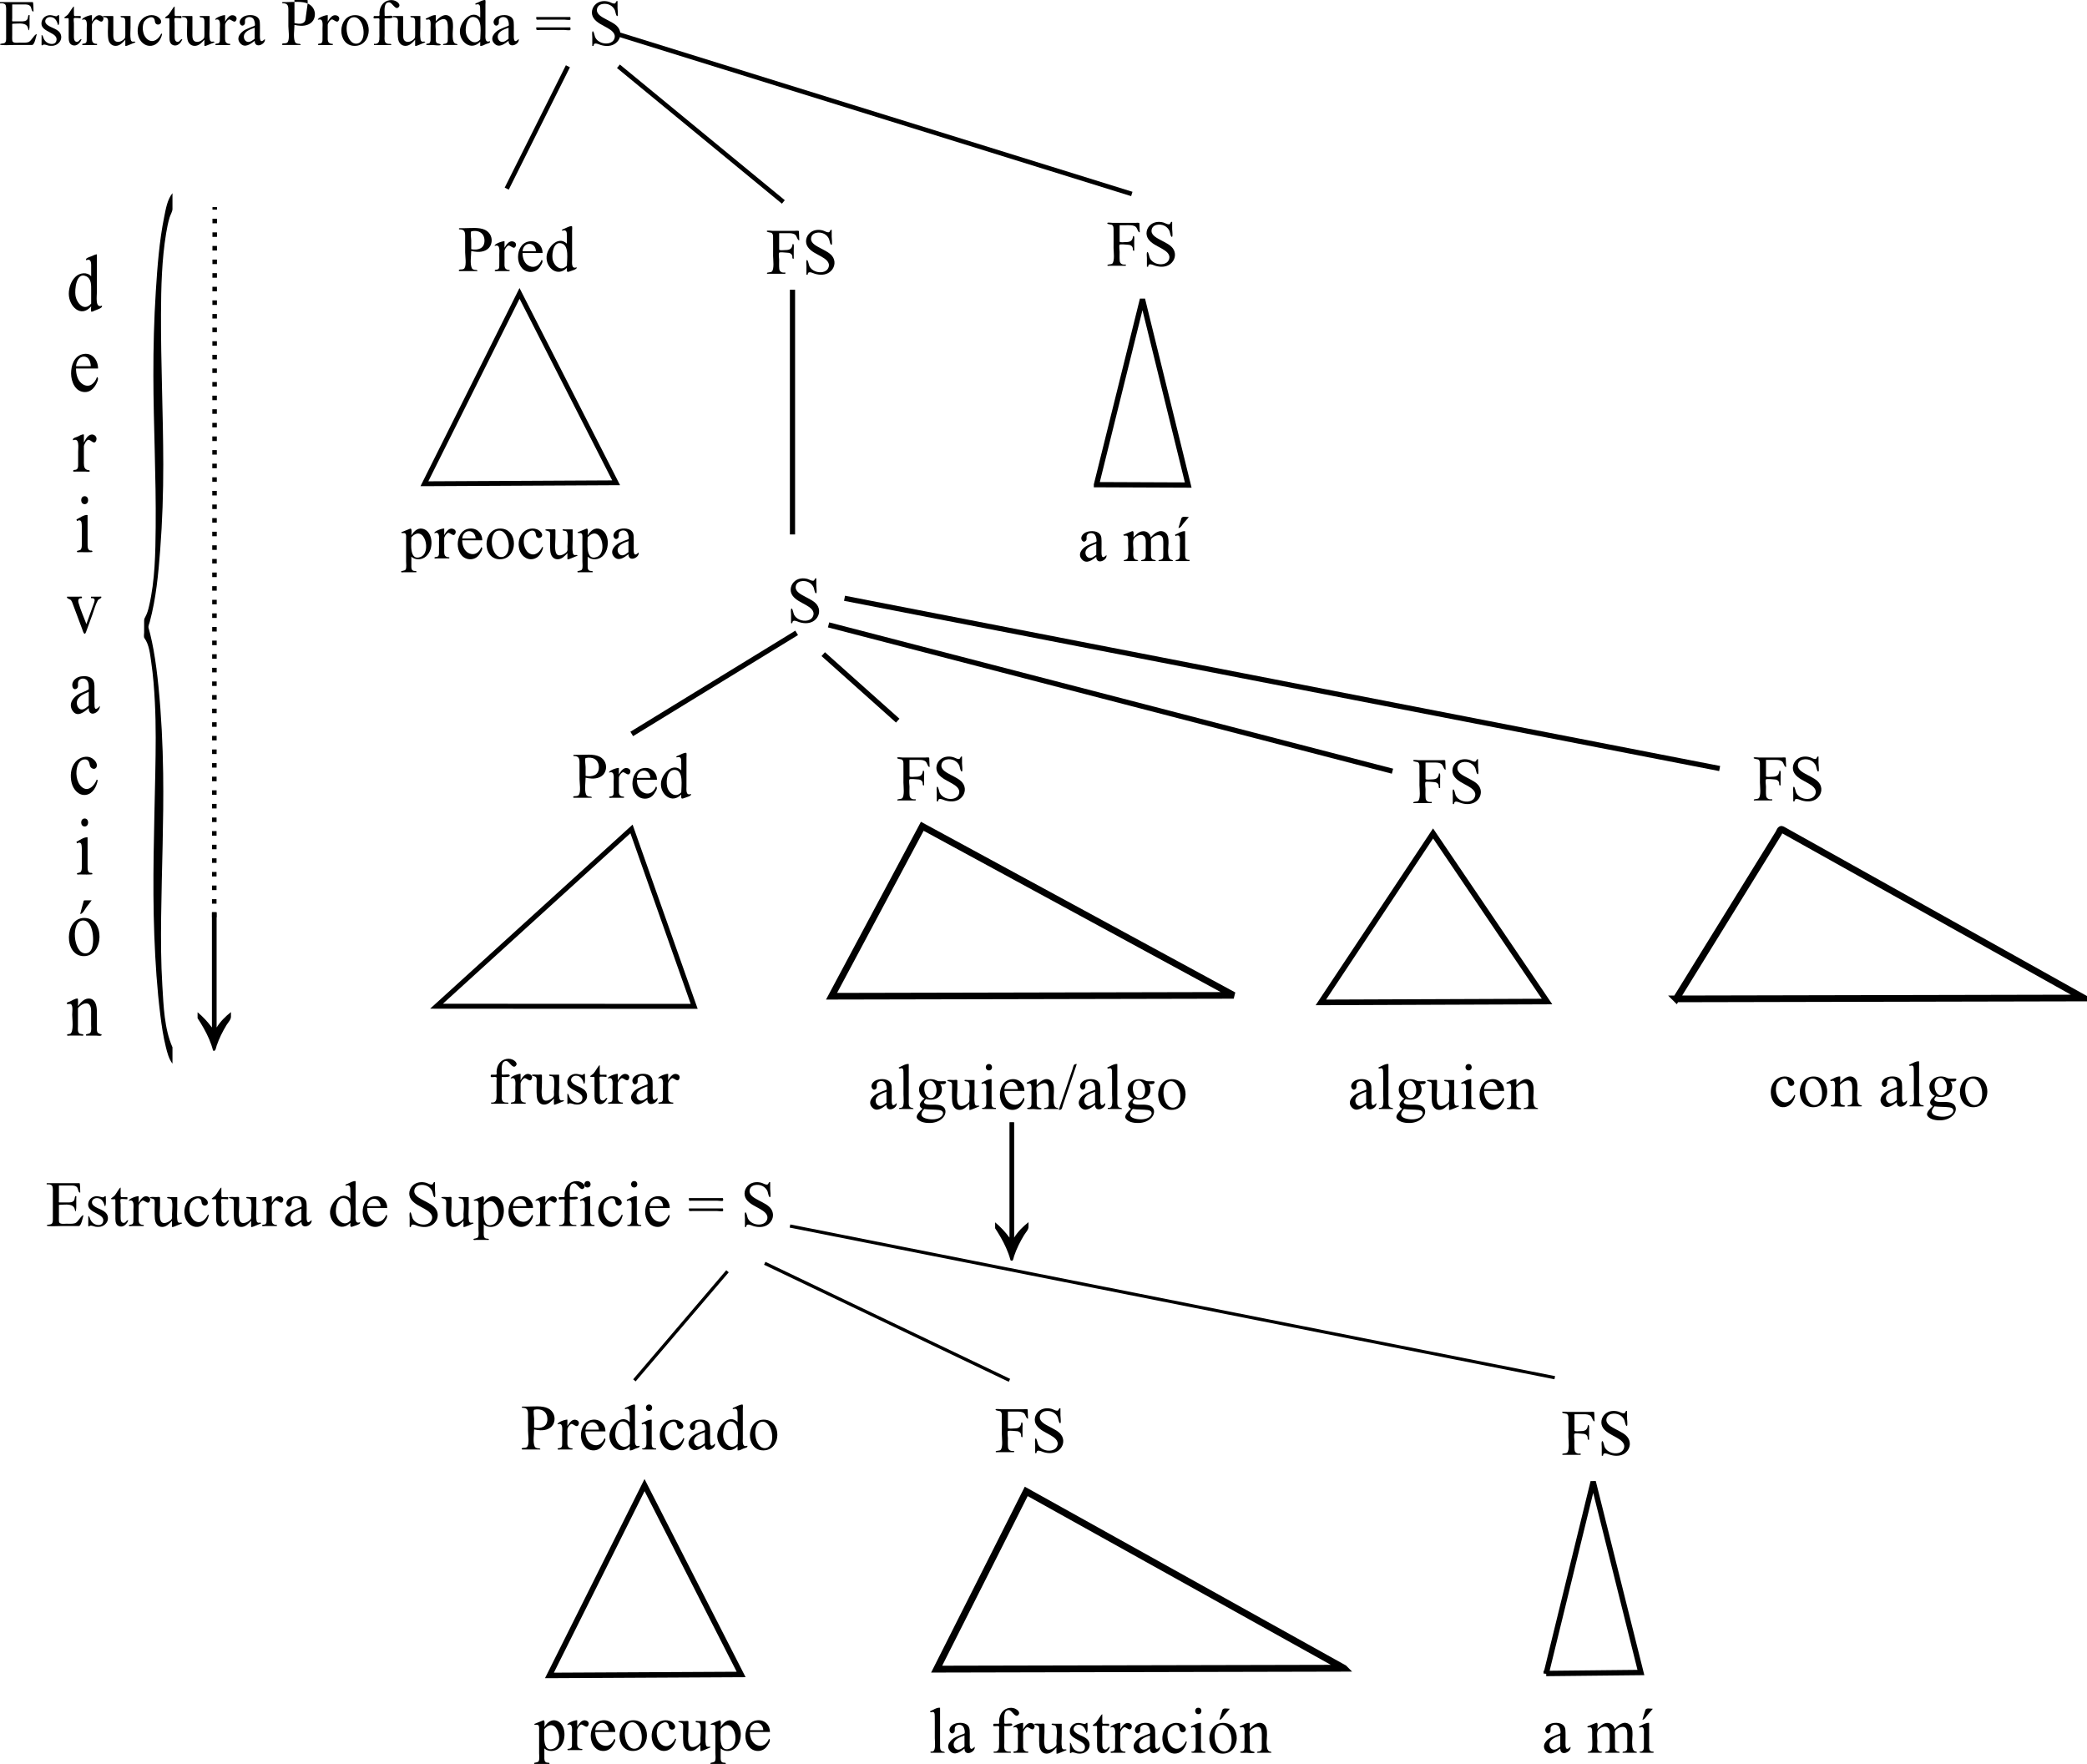 <?xml version="1.0" encoding="UTF-8" standalone="no"?>

<svg xmlns:rdf="http://www.w3.org/1999/02/22-rdf-syntax-ns#" xmlns="http://www.w3.org/2000/svg" enable-background="new 0 0 644.131 544.401" xml:space="preserve" height="544.401px" viewBox="0 0 644.131 544.401" width="644.131px" version="1.1" y="0px" x="0px" >
<g transform="matrix(0.33,0,0,3.033,-11.904,-2.129)">
	<path d="M197.385,107.273v1.663c-3.412-0.47-4.882-1.122-6.192-1.69-2.435-1.056-3.881-2.138-5.126-3.217-3.097-2.685-4.721-5.392-5.663-8.094-1.925-5.521-0.065-11.04,0.906-16.561,0.423-2.408,0.741-4.819-0.403-7.226-0.646-1.359-1.582-2.724-3.398-4.071-1.042-0.773-1.882-1.784-6.334-2.437-0.869-0.127-0.306-0.423-0.306-0.575v-1.112c0-0.247,0.126-0.289,1.2-0.499,1.723-0.337,2.653-0.723,3.452-1.096,5.543-2.585,5.916-5.369,6.15-8.011,0.457-5.152-2.087-10.303-2.152-15.456-0.036-2.843,0.604-5.686,2.268-8.524,1.488-2.537,3.209-5.108,7.863-7.603,1.454-0.779,2.911-1.771,7.735-2.406v1.61c0,0.264-2.039,0.616-2.735,0.876-1.413,0.526-2.404,1.065-3.216,1.606-4.044,2.692-4.683,5.466-4.781,8.189-0.184,5.103,2.064,10.203,2.13,15.305,0.038,2.909-0.848,5.819-2.883,8.72-1.719,2.452-3.863,4.944-9.772,7.325-0.469,0.189-1.596,0.425-1.095,0.614,0.554,0.209,1.068,0.42,1.55,0.631,1.181,0.518,2.174,1.041,3.049,1.566,2.084,1.25,3.525,2.512,4.675,3.775,2.672,2.936,3.996,5.89,4.374,8.84,0.621,4.861-1.353,9.721-1.896,14.581-0.261,2.339-0.195,4.679,1.13,7.015,1.162,2.052,1.76,4.351,9.47,6.262z"/>
</g>
<g>
	<path d="M3.77,1.367v4.259c0,0.215-0.141,0.975,0.125,0.975h2.517c0.797,0,1.735,0.03,2.117-0.811,0.11-0.242,0.126-1.467,0.593-1.113,0.06,0.045,0,0.6,0,0.669v2.826c0,0.381-0.202,1.998-0.43,0.674-0.356-2.063-2.87-1.533-4.467-1.533-0.601,0-0.455,0.088-0.455,0.682v2.786c0,0.597-0.051,1.239,0.044,1.829,0.129,0.801,1.716,0.553,2.302,0.553,0.854,0,1.802,0.097,2.625-0.156,0.94-0.289,1.971-2.599,2.607-2.441-0.254,0.738-0.658,3.32-1.48,3.32h-5.734c-0.471,0.001-4.134,0.207-4.134-0.18,0-0.294,1.06-0.246,1.357-0.405,0.621-0.311,0.537-1.172,0.537-1.748,0.009-0.536,0-1.074,0-1.611v-6.167c0-0.653,0.052-1.351-0.091-1.989-0.141-0.627-0.758-0.78-1.334-0.78-0.095-0.031-0.417,0.069-0.469,0-0.024-0.033-0.042-0.361,0.04-0.361h10.078c0.207,0,0.216,2.53,0.234,2.9-0.657,0.171-0.593-1.24-1.028-1.675-0.562-0.562-1.409-0.503-2.142-0.503h-3.412z"/>
	<path d="M18.223,4.678c0,0.49,0.235,3.252-0.322,3.047-0.331-1.281-0.933-2.471-2.432-2.471-1.294,0-2.073,1.356-1.021,2.303,1.33,1.196,3.827,1.288,4.369,3.28,0.356,1.31-0.43,2.528-1.617,3.054-0.69,0.306-1.437,0.31-2.171,0.196-0.381-0.059-1.351-0.523-1.724-0.254-0.622,0.45-0.474-0.086-0.474-0.637v-2.256c0-0.476,0.412,0.274,0.427,0.328,0.173,0.607,0.464,1.196,0.94,1.624,0.846,0.76,2.792,1.164,3.205-0.301,0.731-2.597-4.611-2.572-4.611-5.324,0-1.346,1-2.422,2.327-2.567,0.734-0.081,1.379,0.159,2.082,0.314,0.551,0.119,0.546-0.46,1.022-0.336z"/>
	<path d="M22.812,2.002v2.258c0,0.901,0.144,0.682,1.045,0.682h1.004c0.078,0,0.078,0.684,0,0.684-0.333,0-1.847-0.216-2.049,0-0.171,0.183,0,1.344,0,1.585v2.87c0,0.577-0.034,1.168,0.016,1.745,0.055,0.647,0.432,1.268,1.19,1.025,0.514-0.165,0.606-0.889,1.157-0.741-0.387,1.083-1.42,2.224-2.7,1.862-1.1-0.312-1.274-1.353-1.274-2.347v-3.67-1.957c0-0.536-0.155-0.372-0.708-0.372-1.417,0-0.21-0.501,0.391-1.05,0.417-0.382,1.621-2.648,1.928-2.574z"/>
	<path d="M28.379,4.678v2.012c0.409-0.732,0.959-1.597,1.782-1.912,0.821-0.314,2.109,0.296,1.699,1.336-0.575,1.459-1.681-0.424-2.375-0.068-0.489,0.251-1.106,1.121-1.106,1.665v3.743c0,0.56-0.072,1.285,0.361,1.709,0.321,0.314,0.774,0.374,1.201,0.374,0.062,0.066,0.053,0.352-0.083,0.352h-3.621c-0.281,0-0.876,0.158-0.876-0.176,0-0.326,0.715-0.196,1.016-0.391,0.348-0.223,0.375-0.625,0.385-0.993,0.033-1.173,0.005-2.35,0.005-3.523,0-1.083,0.376-3.367-1.406-2.681-0.292-0.555,2.356-1.551,3.018-1.447z"/>
	<path d="M40.283,4.941v3.512c0,1.205-0.175,2.633,0.073,3.807,0.103,0.486,0.436,0.699,0.933,0.579,0.241-0.058,0.746,0.115,0.383,0.265-0.647,0.267-1.293,0.533-1.94,0.8-0.069,0.028-1.06,0.468-1.06,0.212v-1.85c-0.713,0.773-1.501,1.678-2.595,1.859-1.265,0.209-2.324-0.581-2.589-1.813-0.334-1.55-0.137-3.327-0.137-4.902,0-0.482,0.101-1.183-0.137-1.608-0.279-0.497-0.877-0.505-1.377-0.498-0.244-0.261,0.09-0.361,0.258-0.361h2.437c0.531,0,0.439,0.003,0.439,0.522v4.58c0,0.575-0.039,1.182,0.07,1.747,0.254,1.324,1.685,1.376,2.646,0.743,0.835-0.55,0.986-0.754,0.986-1.636v-2.544-1.713c0-0.407-0.03-0.963-0.455-1.168-0.379-0.182-1.141,0.059-0.981-0.531,1.015-0.002,2.031-0.002,3.046-0.002z"/>
	<path d="M50.039,10.488c-0.349,1.708-1.465,3.407-3.33,3.645-1.895,0.242-3.491-1.206-3.985-2.952-0.541-1.91-0.186-4.148,1.353-5.495,1.411-1.235,3.798-1.455,5.165-0.03,1.636,1.706-1.263,2.893-1.453,0.846-0.209-2.237-2.95-0.86-3.448,0.484-0.609,1.644-0.232,4.197,1.303,5.249,1.757,1.203,3.434-0.305,4.113-1.885,0.093,0.047,0.188,0.093,0.282,0.138z"/>
	<path d="M53.906,2.002v2.258c0,0.901,0.144,0.682,1.045,0.682h1.004c0.078,0,0.078,0.684,0,0.684-0.333,0-1.847-0.216-2.049,0-0.171,0.183,0,1.344,0,1.585v2.87c0,0.577-0.034,1.168,0.016,1.745,0.055,0.647,0.432,1.268,1.19,1.025,0.514-0.165,0.606-0.889,1.157-0.741-0.387,1.083-1.42,2.224-2.7,1.862-1.1-0.312-1.274-1.353-1.274-2.347v-3.67-1.957c0-0.536-0.155-0.372-0.708-0.372-1.417,0-0.21-0.501,0.391-1.05,0.417-0.382,1.621-2.648,1.928-2.574z"/>
	<path d="M64.697,4.941v3.512c0,1.205-0.175,2.633,0.073,3.807,0.103,0.486,0.436,0.699,0.933,0.579,0.241-0.058,0.746,0.115,0.383,0.265-0.647,0.267-1.293,0.533-1.94,0.8-0.069,0.028-1.06,0.468-1.06,0.212v-1.85c-0.713,0.773-1.501,1.678-2.595,1.859-1.265,0.209-2.324-0.581-2.589-1.813-0.334-1.55-0.137-3.327-0.137-4.902,0-0.482,0.101-1.183-0.137-1.608-0.279-0.497-0.877-0.505-1.377-0.498-0.244-0.261,0.09-0.361,0.258-0.361h2.437c0.531,0,0.439,0.003,0.439,0.522v4.58c0,0.575-0.039,1.182,0.07,1.747,0.254,1.324,1.685,1.376,2.646,0.743,0.835-0.55,0.986-0.754,0.986-1.636v-2.544-1.713c0-0.407-0.03-0.963-0.455-1.168-0.38-0.184-1.142,0.057-0.982-0.533h3.047z"/>
	<path d="M69.473,4.678v2.012c0.409-0.732,0.959-1.597,1.782-1.912,0.821-0.314,2.109,0.296,1.699,1.336-0.575,1.459-1.681-0.424-2.375-0.068-0.489,0.251-1.106,1.121-1.106,1.665v3.743c0,0.56-0.072,1.285,0.361,1.709,0.321,0.314,0.774,0.374,1.201,0.374,0.062,0.066,0.053,0.352-0.083,0.352h-3.621c-0.281,0-0.876,0.158-0.876-0.176,0-0.326,0.715-0.196,1.016-0.391,0.348-0.223,0.375-0.625,0.385-0.993,0.033-1.173,0.005-2.35,0.005-3.523,0-1.083,0.376-3.367-1.406-2.681-0.292-0.555,2.356-1.551,3.018-1.447z"/>
	<path d="M78.604,12.598c-1.206,0.932-2.969,2.331-4.38,0.84-1.579-1.669,0.025-3.542,1.589-4.326,0.9-0.45,1.846-0.809,2.79-1.153,0.268-0.453-0.097-1.803-0.425-2.188-0.581-0.682-1.898-0.7-2.418,0.066-0.369,0.544,0.099,1.285-0.375,1.789-0.751,0.799-1.552-0.25-1.387-1.034,0.2-0.944,1.152-1.575,2.034-1.786,1.724-0.414,3.999-0.045,4.154,2.039,0.086,1.162,0.028,2.346,0.028,3.51,0,1.396-0.139,3.367,1.533,1.695,0.354,1.603-3.112,3.147-3.143,0.548zm0-0.635v-3.408c-1.147,0.456-3.008,0.988-3.303,2.393-0.16,0.764,0.204,1.697,0.999,1.941,0.825,0.252,1.712-0.449,2.304-0.926z"/>
	<path d="M90.879,7.686c0,1.479-0.441,3.865,0.175,5.251,0.226,0.509,0.87,0.589,1.353,0.589,0.326,0,0.54,0.361,0.308,0.361h-2.632-2.715c-0.188,0-0.481-0.064-0.259-0.361,0.226-0.302,1.298,0.061,1.699-0.547,0.65-1.008,0.195-3.773,0.195-4.881v-5.098c0-1.376-0.323-1.994-1.765-1.994-0.215,0-0.23-0.361,0.037-0.361h1.338c2.025,0,4.691-0.37,6.549,0.533,1.661,0.807,2.427,2.657,1.838,4.408-0.61,1.812-2.463,2.446-4.223,2.366-0.638-0.029-1.273-0.132-1.898-0.266zm0-0.557c0.755,0.142,1.618,0.331,2.37,0.07,1.097-0.382,1.034-1.126,1.158-2.137,0.137-1.116,0.298-2.228,0.461-3.341,0.114-0.777,0.168-1.532-0.094-2.296-0.254-0.74-0.746-1.346-1.483-1.64-0.235-0.094-2.411-0.399-2.411-0.01-0.001,3.117-0.001,6.236-0.001,9.354z"/>
	<path d="M101.152,4.678v2.012c0.409-0.732,0.959-1.597,1.782-1.912,0.821-0.314,2.109,0.296,1.699,1.336-0.575,1.459-1.682-0.424-2.376-0.068-0.489,0.251-1.106,1.121-1.106,1.665v3.743c0,0.56-0.072,1.285,0.361,1.709,0.321,0.314,0.774,0.374,1.201,0.374,0.062,0.066,0.053,0.352-0.083,0.352h-3.621c-0.281,0-0.876,0.158-0.876-0.176,0-0.326,0.715-0.196,1.016-0.391,0.348-0.223,0.375-0.625,0.385-0.993,0.033-1.173,0.005-2.35,0.005-3.523,0-1.083,0.376-3.367-1.406-2.681-0.29-0.555,2.358-1.551,3.019-1.447z"/>
	<path d="M109.59,4.678c5.742,0,5.541,9.482-0.107,9.482-5.61,0-5.45-9.482,0.107-9.482zm-0.303,0.634c-3.684,0-2.676,8.772,0.981,8.123,3.179-0.563,2.222-8.122-0.981-8.123z"/>
	<path d="M118.711,5.645v5.158c0,0.692-0.177,1.756,0.273,2.303,0.391,0.465,0.947,0.43,1.492,0.43,0.331,0,0.45,0.352,0.126,0.352h-5.164c-0.021,0-0.037-0.33-0.019-0.352,0.057-0.066,0.315,0.042,0.4,0,0.749,0,1.183-0.513,1.249-1.211,0.075-0.793,0.031-1.612,0.031-2.407v-3.139c0-0.841,0.265-1.134-0.612-1.134-0.151,0-1.03,0.111-1.126,0-0.152-0.175-0.073-0.703,0.181-0.703h1.377c0.346,0,0.177-0.739,0.193-1.021,0.091-1.617,0.87-3.13,2.473-3.696,0.771-0.272,1.658-0.293,2.416,0.033,0.682,0.293,1.799,1.176,1.027,1.963-1.043,1.063-1.896-1.499-2.969-1.499-1.674,0-1.348,2.513-1.348,3.574,0.021,0.629-0.116,0.645,0.52,0.645,0.269,0,1.608-0.186,1.784,0,0.899,0.948-2.015,0.704-2.304,0.704z"/>
	<path d="M129.736,4.941v3.512c0,1.206-0.175,2.633,0.073,3.807,0.103,0.486,0.436,0.699,0.933,0.579,0.241-0.058,0.746,0.115,0.383,0.265-0.647,0.267-1.293,0.533-1.94,0.8-0.069,0.028-1.06,0.468-1.06,0.212v-1.85c-0.713,0.773-1.501,1.678-2.595,1.859-1.265,0.209-2.324-0.581-2.589-1.813-0.334-1.55-0.138-3.327-0.138-4.902,0-0.482,0.101-1.183-0.137-1.608-0.278-0.497-0.878-0.505-1.377-0.498-0.244-0.261,0.09-0.361,0.258-0.361h2.437c0.531,0,0.439,0.003,0.439,0.522v4.58c0,0.575-0.039,1.182,0.07,1.747,0.254,1.324,1.685,1.376,2.646,0.743,0.835-0.55,0.986-0.754,0.986-1.636v-2.544-1.713c0-0.407-0.03-0.963-0.455-1.168-0.379-0.182-1.141,0.059-0.981-0.531,1.016-0.002,2.032-0.002,3.047-0.002z"/>
	<path d="M134.502,6.572c0.971-1.17,2.69-2.617,4.258-1.528,1.069,0.743,1.055,2.209,1.055,3.366,0,1.104-0.601,4.969,0.983,5.11,0.366,0.033,0.612,0.367,0.195,0.367h-1.21-2.937c-0.308,0,0.027-0.31,0.099-0.352,0.623,0,1.19-0.205,1.242-0.919,0.069-0.944,0.017-1.911,0.017-2.856,0-0.902,0.091-1.899-0.114-2.781-0.466-2.006-2.706-0.801-3.587,0.169-0.211,0.505,0,1.547,0,2.087v2.61c0,0.448-0.058,1.027,0.27,1.389,0.2,0.221,1.567,0.322,1.185,0.653-0.317,0.274-2.071,0-2.488,0-0.337,0-1.936,0.194-1.936-0.176,0-0.376,0.841-0.121,1.118-0.522,0.299-0.433,0.239-1.066,0.239-1.569,0-1.025,0.004-2.05,0-3.074,0-0.674,0.134-1.619-0.166-2.258-0.336-0.716-1.245,0.238-1.338-0.515,0.856-0.347,2.167-1.244,3.115-1.094v1.893z"/>
	<path d="M148.213,12.881c-2.862,2.99-6.517,0.02-6.264-3.519,0.191-2.684,3.55-6.588,6.264-3.942,0-1.054,0.036-2.118-0.033-3.169-0.056-0.853-0.516-1.12-1.335-0.815-0.525-0.286,0.369-0.545,0.491-0.595,0.731-0.3,1.574-0.841,2.374-0.841,0.245,0,0.114,1.193,0.114,1.413v6.878,1.964c0,1.059-0.297,3.095,1.387,2.459,0.319,0.561-0.817,0.726-1.221,0.894-0.53,0.22-1.175,0.652-1.777,0.552v-1.279zm0-0.684c0-1.858,0.79-6.147-1.605-6.854-2.508-0.741-3.031,2.998-2.833,4.599,0.272,2.212,2.497,4.333,4.438,2.255z"/>
	<path d="M156.963,12.598c-1.206,0.932-2.969,2.331-4.38,0.84-1.579-1.669,0.025-3.542,1.589-4.326,0.9-0.45,1.846-0.809,2.79-1.153,0.268-0.453-0.097-1.803-0.425-2.188-0.581-0.682-1.898-0.7-2.418,0.066-0.369,0.544,0.099,1.285-0.375,1.789-0.751,0.799-1.552-0.25-1.387-1.034,0.2-0.944,1.152-1.575,2.034-1.786,1.724-0.414,3.999-0.045,4.154,2.039,0.086,1.162,0.028,2.346,0.028,3.51,0,1.396-0.139,3.367,1.533,1.695,0.356,1.609-3.155,3.149-3.143,0.548zm0-0.635v-3.408c-1.147,0.456-3.008,0.988-3.303,2.393-0.16,0.764,0.204,1.697,0.999,1.941,0.826,0.252,1.712-0.449,2.304-0.926z"/>
	<path d="M165.498,5.264h5.96,3.551,0.941c0.157,0,0.16,0.726,0.084,0.801-0.193,0.191-1.546,0-1.805,0h-4.155-3.551c-0.948-0.001-1.025,0.205-1.025-0.801zm0,3.183h5.96,3.551,0.941c0.157,0,0.16,0.726,0.084,0.801-0.193,0.191-1.546,0-1.805,0h-4.155-3.551c-0.948,0-1.025,0.205-1.025-0.801z"/>
	<path d="M190.596,0.342v2.153c0,0.312,0.235,2.233,0,2.427-0.428,0.353-0.686-1.466-0.821-1.766-0.303-0.677-0.814-1.219-1.464-1.574-1.416-0.774-4.082-0.554-4.082,1.572,0,1.405,1.835,2.246,2.862,2.817,1.405,0.781,3.247,1.503,4.017,3.022,0.779,1.538,0.239,3.339-1.103,4.362-1.317,1.003-3.087,0.994-4.604,0.527-0.482-0.148-1.335-0.608-1.86-0.409-0.282,0.107-0.339,0.46-0.377,0.715-0.034,0.009-0.361,0.014-0.361-0.021v-2.656c0-0.339-0.198-1.864,0.181-1.864,0.303,0,0.542,1.498,0.726,1.878,0.364,0.753,1.048,1.289,1.812,1.601,1.38,0.564,3.515,0.424,4.102-1.202,0.588-1.632-1.018-2.648-2.207-3.335-1.4-0.809-3.202-1.553-4.162-2.924-1.037-1.482-0.597-3.459,0.798-4.536,1.075-0.829,2.532-0.954,3.812-0.602,0.534,0.147,1.134,0.575,1.696,0.575,0.673,0.002,0.42-0.932,1.035-0.76z"/>
</g>
<path d="M130.991,149.298c5.887-11.782,11.774-23.564,17.661-35.346,3.898-7.801,7.796-15.602,11.694-23.403,5.979,11.721,11.958,23.442,17.937,35.164,3.959,7.761,7.918,15.522,11.876,23.283-13.646,0.07-27.292,0.14-40.937,0.21-6.077,0.03-12.154,0.061-18.231,0.092z" stroke="#000000" stroke-linecap="square" stroke-width="1.495" fill="none"/>
<path d="M338.409,149.583c3.289-13.254,6.578-26.508,9.867-39.761,1.446-5.825,2.891-11.651,4.337-17.476,3.256,13.228,6.512,26.455,9.768,39.683,1.45,5.891,2.9,11.781,4.35,17.672-9.44-0.04-18.881-0.079-28.322-0.118z" stroke="#000000" stroke-linecap="square" stroke-width="1.624" fill="none"/>
<path d="M214.249,310.59c-11.999-0.007-23.997-0.014-35.996-0.021-14.205-0.008-28.41-0.016-42.615-0.024-0.305,0-0.609,0-0.914-0.001,8.791-7.992,17.582-15.984,26.373-23.975,10.882-9.893,21.765-19.786,32.647-29.679,0.388-0.352,0.775-0.705,1.163-1.057,4.551,12.885,9.103,25.77,13.654,38.655,1.896,5.367,3.792,10.735,5.688,16.102z" stroke="#000000" stroke-linecap="square" stroke-width="1.528" fill="none"/>
<path d="M256.65,307.468c6.407-12,12.813-23.999,19.22-35.999,2.928-5.484,5.856-10.967,8.783-16.451,8.648,4.695,17.297,9.39,25.945,14.085,15.756,8.554,31.512,17.107,47.267,25.661,7.634,4.145,15.269,8.289,22.903,12.434-8.976,0.02-17.952,0.039-26.927,0.059-17.923,0.039-35.847,0.078-53.77,0.117-13.365,0.029-26.73,0.058-40.096,0.087-1.108,0.002-2.217,0.005-3.325,0.007z" stroke="#000000" stroke-linecap="square" stroke-width="2.047" fill="none"/>
<path d="M407.673,309.369c7.401-11.144,14.802-22.289,22.204-33.433,4.143-6.238,8.286-12.476,12.428-18.714,7.517,11.087,15.034,22.174,22.551,33.26,4.208,6.206,8.415,12.412,12.623,18.617-12.845,0.049-25.691,0.099-38.536,0.148-10.424,0.041-20.847,0.081-31.27,0.122z" stroke="#000000" stroke-linecap="square" stroke-width="1.73" fill="none"/>
<path d="M517.334,308.282c7.069-11.433,14.138-22.865,21.208-34.298,3.472-5.615,6.944-11.23,10.416-16.845,0.299-0.483,0.514-1.454,1.101-1.125,1.145,0.64,2.289,1.279,3.434,1.919,12.889,7.203,25.777,14.406,38.666,21.609,14.278,7.98,28.556,15.959,42.834,23.939,2.703,1.511,5.406,3.021,8.109,4.532-8.883,0.019-17.767,0.038-26.65,0.057-17.887,0.038-35.774,0.077-53.661,0.115-13.747,0.03-27.493,0.059-41.24,0.089-1.407,0.002-2.812,0.005-4.217,0.008z" stroke="#000000" stroke-linecap="square" stroke-width="2.06" fill="none"/>
<g transform="scale(0.94,1.063)">
	<path d="M29.932,88.941c-3.364,3.514-7.345-0.056-7.345-3.621,0-1.795,0.742-3.747,2.249-4.998,1.376-1.141,3.735-1.434,5.096-0.108,0-0.805,0.004-1.61-0.002-2.415-0.008-1.044,0.215-2.92-1.598-2.246-0.513-0.621,1.204-0.955,1.67-1.146,0.042-0.017,1.815-0.783,1.815-0.504v4.585,6.191c0,1.291-0.643,4.924,1.622,4.068,0.492,0.655-1.877,1.232-2.395,1.447-0.229,0.095-0.837,0.423-1.112,0.243-0.16-0.104,0-1.28,0-1.496zm0-0.799v-3.837c0-1.469,0.136-3.403-1.693-4.118-3.285-1.282-3.71,3.945-3.471,5.518,0.346,2.276,2.864,4.898,5.164,2.437z"/>
	<path d="M24.963,106.99c-0.008,1.726,0.528,3.739,2.373,4.649,2.143,1.058,3.858-0.45,4.504-2.17,0.876,0.293-0.208,1.962-0.52,2.419-0.758,1.11-1.884,1.945-3.41,1.945-3.192,0-4.569-3.018-4.569-5.415,0-2.228,0.915-4.894,3.648-5.554,3.117-0.752,5.205,1.569,5.205,4.126h-7.231zm0-0.662h4.844c-0.069-1.212-0.55-2.787-2.273-2.787-1.65-0.001-2.452,1.543-2.571,2.787z"/>
	<path d="M27.545,126.136v2.353c0.467-0.837,1.126-1.941,2.196-2.275,1.103-0.344,2.278,0.584,1.877,1.601-0.62,1.573-1.738-0.137-2.565-0.137-0.655,0-1.508,1.46-1.508,1.921v4.13c0,0.496-0.027,1.006,0.054,1.498,0.088,0.531,0.357,1.005,0.976,1.179,0.148,0.042,1.268,0.069,0.797,0.503-0.138,0.127-1.198,0-1.389,0h-2.836c-0.216,0-1.132,0.118-1.132-0.107,0-0.575,0.704-0.243,1.188-0.556,0.46-0.295,0.445-0.836,0.453-1.279,0.025-1.277,0.004-2.556,0.004-3.834,0-1.109,0.545-4.149-1.645-3.307-0.439-0.624,1.006-0.864,1.468-1.051,0.589-0.237,1.373-0.75,2.062-0.639z"/>
	<path d="M27.807,144.06c1.518,0,1.511,2.319,0,2.319-1.522,0-1.533-2.319,0-2.319zm0.948,5.472v7.632c0,0.408-0.009,0.818,0.009,1.226,0.021,0.475,0.049,1.054,0.557,1.343,0.466,0.266,1.022-0.108,1.022,0.465,0,0.223-3.715,0.107-4.176,0.107-0.507,0-0.907,0.184-0.907-0.305,0-0.112,1.031-0.178,1.264-0.452,0.374-0.44,0.336-1.091,0.336-1.608,0.028-1.281,0-2.564,0-3.845,0-0.786,0.056-1.615-0.103-2.393-0.116-0.528-0.478-0.74-1.074-0.608-0.274,0.222-0.428,0.23-0.464,0.022-0.003-0.006-0.149-0.292-0.09-0.316,0.952-0.387,2.543-1.446,3.626-1.268z"/>
	<path d="M22.004,173.235h3.982c0.522,0,0.942-0.191,0.942,0.313,0,0.198-0.528,0.105-0.713,0.164-0.637,0.204-0.561,0.887-0.415,1.344,0.667,2.079,1.714,4.104,2.566,6.129,0.584-1.432,1.168-2.864,1.751-4.297,0.229-0.563,0.459-1.125,0.688-1.688,0.168-0.413,0.57-1.25-0.143-1.481-0.237-0.077-0.543-0.063-0.788-0.063-0.045-0.049-0.009-0.423,0.03-0.423h2.741c0.199,0,0.644-0.103,0.644,0.11,0,0.465-0.868,0.479-1.202,1.01-0.782,1.241-1.197,2.757-1.745,4.083-0.698,1.689-1.397,3.378-2.095,5.067-0.555,1.341-1.045-0.346-1.304-0.958-0.803-1.897-1.605-3.795-2.408-5.692-0.224-0.529-0.448-1.058-0.671-1.587-0.139-0.33-0.271-0.679-0.513-0.964-0.4-0.47-1.543-0.445-1.347-1.067z"/>
	<path d="M29.132,205.587c-1.44,1.113-3.813,2.859-5.338,0.722-1.463-2.051,0.308-3.958,2.317-4.918,0.455-0.218,3.021-1.039,3.021-1.336,0-0.78,0.067-1.791-0.497-2.452-0.75-0.88-2.616-0.773-2.973,0.374-0.201,0.645,0.305,1.641-0.604,2.01-1.221,0.496-1.488-0.989-1.241-1.674,0.383-1.063,1.545-1.745,2.743-1.923,1.14-0.169,2.654-0.109,3.571,0.603,0.939,0.729,0.885,1.91,0.885,2.917,0.012,1.071,0,2.144,0,3.215,0,0.675-0.021,1.354,0.04,2.027,0.12,1.341,1.253,0.297,1.754-0.204,0.001,2.029-3.691,3.527-3.678,0.639zm0-0.743v-3.987c-1.579,0.627-3.907,1.38-3.907,3.221,0,0.817,0.532,1.908,1.622,1.908,0.865,0.001,1.695-0.661,2.285-1.142z"/>
	<path d="M32.091,226.515c-0.379,1.852-1.596,4.014-3.964,4.273-2.335,0.255-4.05-1.597-4.581-3.419-0.586-2.014-0.367-4.469,1.194-6.108,1.371-1.441,3.913-2.151,5.765-0.942,0.745,0.487,1.569,1.426,1.219,2.306-0.429,1.077-2.027,0.536-2.21-0.369-0.214-1.06-0.515-1.944-1.996-1.748-1.046,0.138-1.692,0.94-2.035,1.763-0.78,1.873-0.452,4.817,1.339,6.199,2.129,1.642,4.202-0.402,4.937-2.113,0.111,0.051,0.222,0.104,0.332,0.158z"/>
	<path d="M27.807,237.641c1.518,0,1.511,2.319,0,2.319-1.522,0-1.533-2.319,0-2.319zm0.948,5.472v7.632c0,0.408-0.009,0.818,0.009,1.226,0.021,0.475,0.049,1.054,0.557,1.343,0.466,0.266,1.022-0.108,1.022,0.465,0,0.223-3.715,0.107-4.176,0.107-0.507,0-0.907,0.184-0.907-0.305,0-0.112,1.031-0.178,1.264-0.452,0.374-0.44,0.336-1.091,0.336-1.608,0.028-1.281,0-2.564,0-3.845,0-0.786,0.056-1.615-0.103-2.393-0.116-0.528-0.478-0.74-1.074-0.608-0.274,0.222-0.428,0.23-0.464,0.022-0.003-0.006-0.149-0.292-0.09-0.316,0.952-0.386,2.543-1.445,3.626-1.268z"/>
	<path d="M27.659,266.509c6.833,0,6.575,11.092-0.126,11.092-6.668,0-6.474-11.092,0.126-11.092zm-0.354,0.742c-4.16,0-3.297,9.539,0.72,9.539,2.488,0,2.597-2.968,2.539-4.512-0.064-1.709-0.664-5.027-3.259-5.027zm2.787-5.849c-0.591,0.691-1.181,1.382-1.772,2.072-0.372,0.435-1.246,2.011-1.986,1.869,0.337-1.108,0.675-2.217,1.012-3.325,0.129-0.425,0.034-0.616,0.533-0.616h2.213z"/>
	<path d="M25.591,292.12c0.895-1.079,2.231-2.416,3.92-2.189,1.843,0.248,2.243,2.097,2.287,3.462,0.052,1.612,0.007,3.23,0.007,4.843,0,0.454-0.035,0.991,0.16,1.423,0.185,0.421,1.439,0.68,1.439,0.712,0,0.589-1.318,0.305-1.877,0.305h-2.991c-0.347,0-0.307,0.028-0.307-0.305,0-0.154,1.229-0.188,1.486-0.605,0.39-0.631,0.204-1.567,0.204-2.275v-3.019c0-0.887,0.135-2.098-0.589-2.801-0.52-0.505-1.417-0.415-2.051-0.154-0.432,0.177-1.689,0.876-1.689,1.338v5.094c0,0.682-0.2,1.739,0.565,2.161,0.161,0.089,1.696,0.127,1.137,0.565-0.105,0.082-0.731,0-0.863,0h-3.449c-0.142,0-0.746,0.084-0.863,0-0.57-0.409,0.863-0.499,0.898-0.513,1.296-0.487,0.69-4.546,0.69-5.555,0-0.694,0.321-2.475-0.348-3.037-0.313-0.262-1.688,0.227-1.411-0.388,0.066-0.147,0.903-0.366,1.06-0.43,0.75-0.304,1.618-0.849,2.457-0.849,0.267,0.001,0.128,1.886,0.128,2.217z"/>
</g>
<path d="M169.577,517.09c5.887-11.782,11.774-23.564,17.661-35.346,3.898-7.801,7.796-15.602,11.694-23.403,5.979,11.721,11.958,23.442,17.937,35.164,3.959,7.761,7.918,15.522,11.876,23.283-13.646,0.07-27.292,0.14-40.937,0.21-6.078,0.029-12.155,0.061-18.231,0.092z" stroke="#000000" stroke-linecap="square" stroke-width="1.695" fill="none"/>
<path d="M289.088,515.142c6.053-12.008,12.105-24.015,18.158-36.023,3.164-6.277,6.328-12.554,9.492-18.831,8.425,4.689,16.85,9.378,25.274,14.067,15.687,8.731,31.374,17.463,47.062,26.194,8.569,4.769,17.137,9.538,25.706,14.308,0.001,0.001,0.002,0.001,0.003,0.002-8.878,0.02-17.757,0.04-26.635,0.06-17.877,0.04-35.754,0.08-53.631,0.121-13.739,0.031-27.478,0.062-41.217,0.093-1.403,0.002-2.808,0.006-4.212,0.009z" stroke="#000000" stroke-linecap="square" stroke-width="2.107" fill="none"/>
<path d="M477.218,516.489c3.213-13.113,6.426-26.227,9.639-39.34,1.621-6.616,3.242-13.233,4.864-19.849,3.276,13.098,6.553,26.197,9.829,39.295,1.633,6.53,3.267,13.06,4.9,19.59-9.744,0.1-19.488,0.202-29.232,0.304z" stroke="#000000" stroke-linecap="square" stroke-width="1.655" fill="none"/>
<path stroke="#000000" stroke-width="1.4" d="M349.32,59.861l-158.446-49.258" fill="none"/>
<path stroke="#000000" stroke-width="1.4" d="M241.774,62.324l-50.9-41.869" fill="none"/>
<path stroke="#000000" stroke-width="1.4" d="M156.394,58.219l18.882-37.764" fill="none"/>
<path stroke="#000000" stroke-width="1.6" d="M260.656,184.647l270.097,52.542" fill="none"/>
<path stroke="#000000" stroke-width="1.6" d="M255.73,192.857l174.044,45.153" fill="none"/>
<path stroke="#000000" stroke-width="1.6" d="M245.879,195.32l-50.9,31.197" fill="none"/>
<path stroke="#000000" stroke-width="1.6" d="M254.088,201.887l22.987,20.524" fill="none"/>
<path stroke="#000000" stroke-width="0.989" d="M243.821,378.389l236.038,46.806" fill="none"/>
<path stroke="#000000" d="M224.534,392.351l-28.734,33.659" fill="none"/>
<path stroke="#000000" d="M236.027,389.888l75.529,36.122" fill="none"/>
<g transform="matrix(0.77,0,0,1.298,-11.904,-2.129)">
	<path d="M414.339,293.687v-1.414c2.221,1.101,4.017,2.257,5.75,3.629v-14.683-9.497-2.704-0.51c0-0.109,1.879,0.003,1.879-0.033v27.427c1.496-1.426,3.536-2.63,5.75-3.666v1.123c0,0.687-1.156,1.361-1.749,1.939-1.621,1.579-3.009,3.225-4.007,4.98-0.104,0.183-0.421,1.095-0.705,1.095-0.664,0-0.669,0.101-0.867-0.322-0.437-0.932-1.014-1.84-1.675-2.724-1.211-1.623-2.754-3.152-4.376-4.64z"/>
</g>
<g transform="matrix(0.77,0,0,1.298,-11.904,-2.129)">
	<path d="M94.654,243.734v-1.414c2.221,1.101,4.017,2.257,5.75,3.629v-14.683-9.497-2.704-0.51c0-0.109,1.879,0.003,1.879-0.033v27.427c1.496-1.426,3.536-2.63,5.75-3.666v1.123c0,0.687-1.156,1.361-1.749,1.939-1.621,1.579-3.01,3.224-4.007,4.979-0.156,0.274-0.43,1.536-1.427,1.095-0.396-0.92-0.935-1.818-1.56-2.692-1.253-1.753-2.895-3.397-4.636-4.993z"/>
</g>
<path d="M66.123,283.107l0.152-219.197" stroke="#000000" stroke-dasharray="1.4,2.8" stroke-width="1.4" fill="none"/>
<g>
	<path d="M18.187,365.875v4.259c0,0.215-0.141,0.975,0.125,0.975h2.517c0.797,0,1.735,0.03,2.117-0.811,0.11-0.242,0.126-1.467,0.593-1.113,0.06,0.045,0,0.6,0,0.669v2.826c0,0.381-0.202,1.998-0.43,0.674-0.356-2.063-2.87-1.533-4.467-1.533-0.601,0-0.455,0.088-0.455,0.682v2.786c0,0.597-0.051,1.239,0.044,1.829,0.129,0.801,1.716,0.553,2.302,0.553,0.854,0,1.802,0.097,2.625-0.156,0.94-0.289,1.971-2.599,2.607-2.441-0.254,0.738-0.658,3.32-1.48,3.32h-5.734c-0.47,0-4.134,0.206-4.134-0.181,0-0.294,1.06-0.246,1.357-0.405,0.621-0.311,0.537-1.172,0.537-1.748,0.009-0.536,0-1.074,0-1.611v-6.167c0-0.653,0.052-1.351-0.091-1.989-0.141-0.627-0.758-0.78-1.334-0.78-0.095-0.031-0.417,0.069-0.469,0-0.024-0.033-0.042-0.361,0.04-0.361h10.078c0.207,0,0.216,2.53,0.234,2.9-0.657,0.171-0.592-1.24-1.028-1.675-0.562-0.562-1.409-0.502-2.142-0.502h-3.412z"/>
	<path d="M32.64,369.185c0,0.49,0.235,3.252-0.322,3.047-0.331-1.281-0.933-2.471-2.432-2.471-1.294,0-2.073,1.356-1.021,2.303,1.33,1.196,3.827,1.288,4.369,3.28,0.356,1.31-0.43,2.528-1.617,3.054-0.69,0.306-1.437,0.31-2.171,0.196-0.381-0.059-1.351-0.523-1.724-0.254-0.622,0.45-0.474-0.086-0.474-0.637v-2.256c0-0.476,0.412,0.274,0.427,0.328,0.173,0.608,0.464,1.196,0.94,1.624,0.846,0.76,2.792,1.164,3.205-0.301,0.731-2.597-4.611-2.572-4.611-5.324,0-1.346,1-2.422,2.327-2.567,0.734-0.081,1.379,0.159,2.082,0.314,0.551,0.12,0.546-0.459,1.022-0.336z"/>
	<path d="M37.23,366.509v2.258c0,0.901,0.144,0.682,1.045,0.682h1.004c0.078,0,0.078,0.684,0,0.684-0.333,0-1.847-0.216-2.049,0-0.171,0.183,0,1.344,0,1.585v2.87c0,0.577-0.034,1.168,0.016,1.745,0.055,0.647,0.432,1.268,1.19,1.025,0.514-0.165,0.606-0.889,1.157-0.741-0.387,1.083-1.42,2.224-2.7,1.862-1.1-0.312-1.274-1.353-1.274-2.347v-3.67-1.957c0-0.536-0.155-0.372-0.708-0.372-1.417,0-0.21-0.501,0.391-1.05,0.417-0.381,1.621-2.647,1.928-2.574z"/>
	<path d="M42.796,369.185v2.012c0.409-0.732,0.959-1.597,1.782-1.912,0.821-0.314,2.109,0.296,1.699,1.336-0.575,1.459-1.681-0.424-2.375-0.068-0.489,0.251-1.106,1.121-1.106,1.665v3.743c0,0.56-0.072,1.285,0.361,1.709,0.321,0.314,0.774,0.374,1.201,0.374,0.062,0.066,0.053,0.352-0.083,0.352h-3.621c-0.281,0-0.876,0.158-0.876-0.176,0-0.326,0.715-0.196,1.016-0.391,0.348-0.223,0.375-0.625,0.385-0.993,0.033-1.173,0.005-2.35,0.005-3.523,0-1.082,0.376-3.367-1.406-2.681-0.292-0.555,2.356-1.551,3.018-1.447z"/>
	<path d="M54.7,369.449v3.512c0,1.205-0.175,2.633,0.073,3.807,0.103,0.486,0.436,0.699,0.933,0.579,0.241-0.058,0.746,0.115,0.383,0.265-0.647,0.267-1.293,0.533-1.94,0.8-0.069,0.028-1.06,0.468-1.06,0.212v-1.85c-0.823,0.893-1.723,1.895-3.037,1.895-1.477,0-2.142-1.277-2.251-2.577-0.133-1.589-0.034-3.217-0.034-4.811,0-0.311,0.022-0.689-0.137-0.972-0.264-0.471-1.377-0.428-1.377-0.679,0-0.378,1.624-0.181,1.978-0.181,0.395,0,1.157-0.24,1.157,0.243v2.344c0,1.363-0.312,3.272,0.156,4.591,0.542,1.527,2.401,0.633,3.191-0.088,0.542-0.495,0.354-1.105,0.354-1.819,0-0.803,0.48-4.289-0.455-4.74-0.226-0.109-1.339-0.062-0.981-0.531,0.06-0.079,0.776,0,0.871,0h2.176z"/>
	<path d="M64.456,374.996c-0.349,1.708-1.465,3.407-3.33,3.645-1.895,0.242-3.491-1.206-3.985-2.952-0.541-1.91-0.186-4.148,1.353-5.495,1.411-1.235,3.798-1.455,5.165-0.03,1.636,1.706-1.263,2.893-1.453,0.846-0.209-2.237-2.95-0.86-3.448,0.484-0.609,1.644-0.232,4.197,1.303,5.249,1.757,1.203,3.434-0.305,4.113-1.885,0.093,0.047,0.188,0.092,0.282,0.138z"/>
	<path d="M68.323,366.509v2.258c0,0.901,0.144,0.682,1.045,0.682h1.004c0.078,0,0.078,0.684,0,0.684-0.333,0-1.847-0.216-2.049,0-0.171,0.183,0,1.344,0,1.585v2.87c0,0.577-0.034,1.168,0.016,1.745,0.055,0.647,0.432,1.268,1.19,1.025,0.514-0.165,0.606-0.889,1.157-0.741-0.387,1.083-1.42,2.224-2.7,1.862-1.1-0.312-1.274-1.353-1.274-2.347v-3.67-1.957c0-0.536-0.155-0.372-0.708-0.372-1.417,0-0.21-0.501,0.391-1.05,0.417-0.381,1.621-2.647,1.928-2.574z"/>
	<path d="M79.114,369.449v3.512c0,1.205-0.175,2.633,0.073,3.807,0.103,0.486,0.436,0.699,0.933,0.579,0.241-0.058,0.746,0.115,0.383,0.265-0.647,0.267-1.293,0.533-1.94,0.8-0.069,0.028-1.06,0.468-1.06,0.212v-1.85c-0.823,0.893-1.723,1.895-3.037,1.895-1.477,0-2.142-1.277-2.251-2.577-0.133-1.589-0.034-3.217-0.034-4.811,0-0.311,0.022-0.689-0.137-0.972-0.264-0.471-1.377-0.428-1.377-0.679,0-0.378,1.624-0.181,1.978-0.181,0.395,0,1.157-0.24,1.157,0.243v2.344c0,1.363-0.312,3.272,0.156,4.591,0.542,1.527,2.401,0.633,3.191-0.088,0.542-0.495,0.354-1.105,0.354-1.819,0-0.803,0.48-4.289-0.455-4.74-0.226-0.109-1.339-0.062-0.981-0.531,0.06-0.079,0.776,0,0.871,0h2.176z"/>
	<path d="M83.89,369.185v2.012c0.409-0.732,0.959-1.597,1.782-1.912,0.821-0.314,2.109,0.296,1.699,1.336-0.575,1.459-1.681-0.424-2.375-0.068-0.489,0.251-1.106,1.121-1.106,1.665v3.743c0,0.56-0.072,1.285,0.361,1.709,0.321,0.314,0.774,0.374,1.201,0.374,0.062,0.066,0.053,0.352-0.083,0.352h-3.621c-0.281,0-0.876,0.158-0.876-0.176,0-0.326,0.715-0.196,1.016-0.391,0.348-0.223,0.375-0.625,0.385-0.993,0.033-1.173,0.005-2.35,0.005-3.523,0-1.082,0.376-3.367-1.406-2.681-0.292-0.555,2.356-1.551,3.018-1.447z"/>
	<path d="M93.021,377.105c-1.206,0.932-2.969,2.331-4.38,0.84-1.579-1.669,0.025-3.542,1.589-4.326,0.9-0.45,1.846-0.809,2.79-1.153,0.268-0.453-0.097-1.803-0.425-2.188-0.581-0.682-1.898-0.7-2.418,0.066-0.369,0.544,0.099,1.285-0.375,1.789-0.751,0.799-1.552-0.25-1.387-1.034,0.2-0.944,1.152-1.575,2.034-1.786,1.724-0.414,3.999-0.045,4.154,2.039,0.086,1.162,0.028,2.346,0.028,3.51,0,1.396-0.139,3.367,1.533,1.695,0.354,1.603-3.112,3.148-3.143,0.548zm0-0.635v-3.408c-1.147,0.456-3.008,0.988-3.303,2.393-0.16,0.764,0.204,1.697,0.999,1.941,0.826,0.252,1.712-0.449,2.304-0.926z"/>
	<path d="M108.138,377.388c-2.862,2.99-6.517,0.02-6.264-3.519,0.191-2.684,3.55-6.588,6.264-3.942,0-1.054,0.036-2.118-0.033-3.169-0.056-0.853-0.516-1.12-1.335-0.815-0.524-0.286,0.369-0.545,0.491-0.595,0.73-0.299,1.573-0.84,2.373-0.84,0.245,0,0.114,1.193,0.114,1.413v6.878,1.964c0,1.059-0.297,3.095,1.387,2.459,0.344,0.603-1.664,1.078-2.134,1.273-1.043,0.434-0.863-0.165-0.863-1.107zm0-0.683c0-1.858,0.79-6.147-1.605-6.854-2.508-0.741-3.031,2.998-2.833,4.599,0.272,2.211,2.498,4.332,4.438,2.255z"/>
	<path d="M113.323,372.818c-0.008,1.61,0.588,3.384,2.194,4.05,1.7,0.704,3.1-0.372,3.684-1.931,0.887,0.286-0.548,2.253-0.889,2.632-0.736,0.819-1.776,1.189-2.866,1.079-2.321-0.234-3.511-2.481-3.511-4.609,0-2.127,0.999-4.333,3.28-4.783,2.371-0.468,4.289,1.171,4.289,3.562h-6.181zm0-0.566h4.141c-0.172-3.03-3.854-2.998-4.141,0z"/>
	<path d="M134.232,364.849v2.153c0,0.312,0.235,2.233,0,2.427-0.428,0.353-0.686-1.466-0.821-1.766-0.303-0.677-0.814-1.219-1.464-1.574-1.416-0.774-4.082-0.554-4.082,1.572,0,1.405,1.835,2.246,2.862,2.817,1.405,0.781,3.247,1.503,4.017,3.022,0.779,1.538,0.239,3.339-1.103,4.362-1.317,1.003-3.087,0.994-4.604,0.527-0.482-0.148-1.335-0.608-1.86-0.409-0.282,0.107-0.339,0.46-0.377,0.715-0.034,0.009-0.361,0.014-0.361-0.021v-2.656c0-0.339-0.198-1.864,0.181-1.864,0.303,0,0.542,1.498,0.726,1.878,0.364,0.753,1.048,1.289,1.812,1.601,1.38,0.564,3.515,0.424,4.102-1.202,0.588-1.632-1.018-2.648-2.207-3.335-1.4-0.809-3.202-1.552-4.162-2.924-1.037-1.482-0.597-3.459,0.798-4.536,1.075-0.829,2.532-0.954,3.812-0.603,0.534,0.147,1.134,0.576,1.696,0.575,0.673,0.003,0.42-0.93,1.035-0.759z"/>
	<path d="M144.661,369.449v3.512c0,1.206-0.175,2.633,0.073,3.807,0.103,0.486,0.436,0.699,0.933,0.579,0.241-0.058,0.746,0.115,0.383,0.265-0.647,0.267-1.293,0.533-1.94,0.8-0.069,0.028-1.06,0.468-1.06,0.212v-1.85c-0.823,0.893-1.723,1.895-3.037,1.895-1.477,0-2.142-1.277-2.251-2.577-0.133-1.589-0.034-3.217-0.034-4.811,0-0.311,0.022-0.689-0.137-0.972-0.264-0.471-1.377-0.428-1.377-0.679,0-0.378,1.624-0.181,1.978-0.181,0.395,0,1.157-0.24,1.157,0.243v2.344c0,1.363-0.312,3.272,0.156,4.591,0.542,1.527,2.401,0.633,3.191-0.088,0.542-0.495,0.354-1.105,0.354-1.819,0-0.803,0.48-4.289-0.455-4.74-0.226-0.109-1.339-0.062-0.981-0.531,0.06-0.079,0.776,0,0.871,0h2.176z"/>
	<path d="M146.175,370.338c0.908-0.367,1.815-0.734,2.723-1.101,0.714-0.289,0.402,1.631,0.402,2.077,0.833-1.42,2.193-2.616,3.934-1.935,1.485,0.581,2.172,2.287,2.263,3.77,0.102,1.656-0.351,3.408-1.597,4.569-1.248,1.163-3.31,1.32-4.601,0.159,0,0.908-0.016,1.817,0,2.725,0,0.643-0.052,1.464,0.739,1.644,0.163,0.037,1.164-0.009,0.775,0.426-0.023,0.026-0.274,0-0.299,0h-3.552c-0.286,0-0.836,0.156-0.836-0.181,0-0.359,1.195-0.137,1.45-0.732,0.267-0.623,0.103-1.745,0.103-2.435v-4.101-2.956c0-0.416,0.055-0.886-0.078-1.284-0.274-0.824-1.372-0.04-1.426-0.645zm3.125,1.552c0,1.879-0.698,7.365,2.822,6.07,3.588-1.32,1.165-10.431-2.822-6.07z"/>
	<path d="M158.323,372.818c-0.008,1.61,0.588,3.384,2.194,4.05,1.7,0.704,3.1-0.372,3.684-1.931,0.887,0.286-0.548,2.253-0.889,2.632-0.736,0.819-1.776,1.189-2.866,1.079-2.321-0.234-3.511-2.481-3.511-4.609,0-2.127,0.999-4.333,3.28-4.783,2.371-0.468,4.289,1.171,4.289,3.562h-6.181zm0-0.566h4.141c-0.172-3.03-3.854-2.998-4.141,0z"/>
	<path d="M168.304,369.185v2.012c0.409-0.732,0.959-1.597,1.782-1.912,0.821-0.314,2.109,0.296,1.699,1.336-0.575,1.459-1.682-0.424-2.376-0.068-0.489,0.251-1.106,1.121-1.106,1.665v3.743c0,0.56-0.072,1.285,0.361,1.709,0.321,0.314,0.774,0.374,1.201,0.374,0.062,0.066,0.053,0.352-0.083,0.352h-3.621c-0.281,0-0.876,0.158-0.876-0.176,0-0.326,0.715-0.196,1.016-0.391,0.348-0.223,0.375-0.625,0.385-0.993,0.033-1.173,0.005-2.35,0.005-3.523,0-1.082,0.376-3.367-1.406-2.681-0.291-0.555,2.357-1.551,3.019-1.447z"/>
	<path d="M175.863,370.152v5.158c0,0.692-0.177,1.756,0.273,2.303,0.391,0.465,0.947,0.43,1.492,0.43,0.331,0,0.45,0.352,0.126,0.352h-5.164c-0.021,0-0.037-0.33-0.019-0.352,0.057-0.066,0.315,0.042,0.4,0,0.749,0,1.183-0.513,1.249-1.211,0.075-0.793,0.031-1.612,0.031-2.407v-3.139c0-0.841,0.265-1.134-0.612-1.134-0.151,0-1.03,0.111-1.126,0-0.152-0.175-0.073-0.703,0.181-0.703h1.377c0.346,0,0.177-0.739,0.193-1.021,0.091-1.617,0.87-3.13,2.473-3.696,0.771-0.272,1.658-0.293,2.416,0.033,0.682,0.293,1.799,1.176,1.027,1.963-1.043,1.063-1.896-1.499-2.969-1.499-1.674,0-1.348,2.513-1.348,3.574,0.021,0.629-0.116,0.645,0.52,0.645,0.269,0,1.608-0.186,1.784,0,0.898,0.948-2.015,0.704-2.304,0.704z"/>
	<path d="M181.322,364.508c1.278,0,1.273,1.982,0,1.982-1.283,0-1.291-1.982,0-1.982zm0.81,4.677v6.863c0,0.421-0.022,0.854,0.069,1.268,0.07,0.321,0.294,0.586,0.618,0.665,0.221,0.046,0.445,0.066,0.671,0.061,0.02,0.024,0.006,0.352-0.022,0.352h-3.836c-0.489,0-0.826-0.305-0.099-0.366,0.937-0.078,0.979-0.915,0.979-1.683v-3.392c0-0.644,0.124-1.572-0.176-2.177-0.158-0.32-0.525-0.322-0.83-0.255-0.226,0.2-0.359,0.206-0.397,0.019-0.01-0.027-0.134-0.247-0.071-0.273,0.851-0.346,2.149-1.233,3.094-1.082z"/>
	<path d="M192.191,374.996c-0.349,1.707-1.464,3.407-3.33,3.645-1.895,0.242-3.491-1.206-3.985-2.952-0.541-1.91-0.186-4.148,1.353-5.495,1.411-1.235,3.798-1.455,5.165-0.03,1.636,1.706-1.263,2.893-1.453,0.846-0.209-2.237-2.95-0.86-3.448,0.484-0.609,1.644-0.232,4.197,1.303,5.249,1.757,1.203,3.434-0.305,4.113-1.885,0.093,0.047,0.187,0.092,0.282,0.138z"/>
	<path d="M195.736,364.508c1.278,0,1.273,1.982,0,1.982-1.283,0-1.291-1.982,0-1.982zm0.81,4.677v6.863c0,0.421-0.022,0.854,0.069,1.268,0.07,0.321,0.294,0.586,0.618,0.665,0.221,0.046,0.445,0.066,0.671,0.061,0.02,0.024,0.006,0.352-0.022,0.352h-3.836c-0.489,0-0.826-0.305-0.099-0.366,0.937-0.078,0.979-0.915,0.979-1.683v-3.392c0-0.644,0.124-1.572-0.176-2.177-0.158-0.32-0.525-0.322-0.83-0.255-0.226,0.2-0.359,0.206-0.397,0.019-0.01-0.027-0.134-0.247-0.071-0.273,0.851-0.346,2.149-1.233,3.094-1.082z"/>
	<path d="M200.511,372.818c-0.008,1.61,0.588,3.384,2.194,4.05,1.7,0.704,3.1-0.372,3.684-1.931,0.887,0.286-0.548,2.253-0.889,2.632-0.736,0.819-1.776,1.189-2.866,1.079-2.321-0.234-3.511-2.481-3.511-4.609,0-2.127,0.999-4.333,3.28-4.783,2.371-0.468,4.289,1.171,4.289,3.562h-6.181zm0-0.566h4.141c-0.173-3.03-3.854-2.998-4.141,0z"/>
	<path d="M212.611,369.771h5.96,3.551,0.941c0.157,0,0.16,0.726,0.084,0.801-0.193,0.191-1.546,0-1.805,0h-4.155-3.551c-0.949,0-1.025,0.205-1.025-0.801zm0,3.184h5.96,3.551,0.941c0.157,0,0.16,0.726,0.084,0.801-0.193,0.191-1.546,0-1.805,0h-4.155-3.551c-0.949,0-1.025,0.205-1.025-0.801z"/>
	<path d="M237.708,364.849v2.153c0,0.312,0.235,2.233,0,2.427-0.428,0.353-0.686-1.466-0.821-1.766-0.303-0.677-0.814-1.219-1.464-1.574-1.416-0.774-4.082-0.554-4.082,1.572,0,1.405,1.835,2.246,2.862,2.817,1.405,0.781,3.247,1.503,4.017,3.022,0.779,1.538,0.239,3.339-1.103,4.362-1.317,1.003-3.087,0.994-4.604,0.527-0.482-0.148-1.335-0.608-1.86-0.409-0.282,0.107-0.339,0.46-0.377,0.715-0.034,0.009-0.361,0.014-0.361-0.021v-2.656c0-0.339-0.198-1.864,0.181-1.864,0.303,0,0.542,1.498,0.726,1.878,0.364,0.753,1.048,1.289,1.812,1.601,1.38,0.564,3.515,0.424,4.102-1.202,0.588-1.632-1.018-2.648-2.207-3.335-1.4-0.809-3.202-1.552-4.162-2.924-1.037-1.482-0.597-3.459,0.798-4.536,1.075-0.829,2.532-0.954,3.812-0.603,0.534,0.147,1.134,0.576,1.696,0.575,0.674,0.003,0.421-0.93,1.035-0.759z"/>
</g>
<g>
	<path d="M164.847,441.154c0,1.479-0.441,3.865,0.175,5.251,0.226,0.509,0.87,0.589,1.353,0.589,0.326,0,0.54,0.361,0.308,0.361h-2.632-2.715c-0.188,0-0.481-0.064-0.259-0.361,0.226-0.302,1.298,0.061,1.699-0.547,0.65-1.008,0.195-3.773,0.195-4.881v-5.098c0-1.376-0.323-1.994-1.765-1.994-0.215,0-0.23-0.361,0.037-0.361h1.338c2.025,0,4.691-0.37,6.549,0.533,1.661,0.807,2.427,2.657,1.838,4.408-0.61,1.812-2.463,2.446-4.223,2.366-0.638-0.029-1.274-0.131-1.898-0.266zm0-0.557c2.035,0.384,4.092-0.155,4.092-2.627,0-2.423-1.936-3.393-4.092-2.881-0.311,0.423,0,2.238,0,2.754v2.754z"/>
	<path d="M175.12,438.146v2.012c0.409-0.732,0.959-1.597,1.782-1.912,0.821-0.314,2.109,0.296,1.699,1.336-0.575,1.459-1.682-0.424-2.376-0.068-0.489,0.251-1.106,1.121-1.106,1.665v3.743c0,0.56-0.072,1.285,0.361,1.709,0.321,0.314,0.774,0.374,1.201,0.374,0.062,0.066,0.053,0.352-0.083,0.352h-3.621c-0.281,0-0.876,0.158-0.876-0.176,0-0.326,0.715-0.196,1.016-0.391,0.348-0.223,0.375-0.625,0.385-0.993,0.033-1.173,0.005-2.35,0.005-3.523,0-1.082,0.376-3.367-1.406-2.681-0.291-0.555,2.357-1.551,3.019-1.447z"/>
	<path d="M180.687,441.779c-0.008,1.61,0.588,3.384,2.194,4.05,1.7,0.704,3.1-0.372,3.684-1.931,0.887,0.286-0.548,2.253-0.889,2.632-0.736,0.819-1.776,1.189-2.866,1.079-2.321-0.234-3.511-2.481-3.511-4.609,0-2.127,0.999-4.333,3.28-4.783,2.371-0.468,4.289,1.171,4.289,3.562h-6.181zm0-0.566h4.141c-0.173-3.031-3.855-2.998-4.141,0z"/>
	<path d="M194.368,446.349c-2.862,2.99-6.517,0.02-6.264-3.519,0.191-2.684,3.55-6.588,6.264-3.942,0-1.054,0.036-2.118-0.033-3.169-0.056-0.853-0.516-1.12-1.335-0.815-0.524-0.286,0.369-0.545,0.491-0.595,0.73-0.299,1.573-0.84,2.373-0.84,0.245,0,0.114,1.193,0.114,1.413v6.878,1.964c0,1.059-0.297,3.095,1.387,2.459,0.32,0.561-0.817,0.726-1.221,0.894-0.53,0.22-1.175,0.652-1.777,0.552,0.001-0.427,0.001-0.853,0.001-1.28zm0-0.683c0-1.858,0.79-6.147-1.605-6.854-2.508-0.741-3.031,2.998-2.833,4.599,0.273,2.211,2.498,4.332,4.438,2.255z"/>
	<path d="M200.325,433.468c1.278,0,1.273,1.982,0,1.982-1.282,0.001-1.291-1.981,0-1.982zm0.811,4.678v6.863c0,0.421-0.022,0.854,0.069,1.268,0.07,0.321,0.294,0.586,0.618,0.665,0.221,0.046,0.445,0.066,0.671,0.061,0.02,0.024,0.006,0.352-0.022,0.352h-3.836c-0.489,0-0.826-0.305-0.099-0.366,0.937-0.078,0.979-0.915,0.979-1.683v-3.392c0-0.644,0.124-1.572-0.176-2.177-0.158-0.32-0.525-0.322-0.83-0.255-0.226,0.2-0.359,0.206-0.397,0.019-0.01-0.027-0.134-0.247-0.071-0.273,0.851-0.346,2.149-1.233,3.094-1.082z"/>
	<path d="M211.195,443.957c-0.349,1.708-1.465,3.407-3.33,3.645-1.895,0.242-3.491-1.206-3.985-2.952-0.541-1.91-0.186-4.148,1.353-5.495,1.411-1.235,3.798-1.455,5.165-0.03,1.636,1.706-1.263,2.893-1.453,0.846-0.209-2.237-2.95-0.86-3.448,0.484-0.609,1.644-0.232,4.197,1.303,5.249,1.757,1.203,3.434-0.305,4.113-1.885,0.093,0.047,0.187,0.092,0.282,0.138z"/>
	<path d="M217.532,446.066c-1.206,0.932-2.969,2.331-4.38,0.84-1.579-1.669,0.025-3.543,1.589-4.326,0.9-0.45,1.846-0.809,2.79-1.153,0.268-0.453-0.097-1.803-0.425-2.188-0.581-0.682-1.898-0.7-2.418,0.066-0.369,0.544,0.099,1.285-0.375,1.789-0.751,0.799-1.552-0.25-1.387-1.034,0.2-0.944,1.152-1.575,2.034-1.786,1.724-0.414,3.999-0.045,4.154,2.039,0.086,1.162,0.028,2.346,0.028,3.51,0,1.396-0.139,3.367,1.533,1.695,0.356,1.609-3.155,3.149-3.143,0.548zm0-0.635v-3.408c-1.147,0.456-3.008,0.988-3.303,2.393-0.16,0.764,0.204,1.697,0.999,1.941,0.826,0.252,1.713-0.449,2.304-0.926z"/>
	<path d="M227.65,446.349c-2.862,2.99-6.517,0.02-6.264-3.519,0.191-2.684,3.55-6.588,6.264-3.942,0-1.054,0.036-2.118-0.033-3.169-0.056-0.853-0.516-1.12-1.335-0.815-0.524-0.286,0.369-0.545,0.491-0.595,0.73-0.299,1.573-0.84,2.373-0.84,0.245,0,0.114,1.193,0.114,1.413v6.878,1.964c0,1.059-0.297,3.095,1.387,2.459,0.32,0.561-0.817,0.726-1.221,0.894-0.53,0.22-1.175,0.652-1.777,0.552,0.001-0.427,0.001-0.853,0.001-1.28zm0-0.683c0-1.858,0.79-6.147-1.605-6.854-2.508-0.741-3.031,2.998-2.833,4.599,0.272,2.211,2.497,4.332,4.438,2.255z"/>
	<path d="M235.706,438.146c5.742,0,5.541,9.482-0.107,9.482-5.61,0.001-5.45-9.482,0.107-9.482zm-0.302,0.635c-3.684,0-2.676,8.772,0.981,8.123,3.178-0.564,2.221-8.123-0.981-8.123z"/>
</g>
<g>
	<path d="M311.082,435.657v5.039c0,0.371,1.53,0.166,1.868,0.166,1.382,0,2.099-0.329,2.273-1.816,0.566-0.416,0.361,1.394,0.361,1.578v2.823c0,0.132,0.025,0.081-0.181,0.081-0.372,0-0.196-0.546-0.274-0.846-0.205-0.786-0.907-1.009-1.635-1.009-0.372-0.021-2.194-0.238-2.412,0-0.241,0.263,0,1.862,0,2.216,0,0.918-0.056,1.864,0.032,2.779,0.073,0.762,0.628,1.147,1.404,1.147,0.09,0.043,0.432-0.072,0.479,0,0.015,0.024,0.003,0.361-0.017,0.361h-2.413-2.857c-0.257,0-0.396,0.098-0.396-0.181,0-0.304,1.123-0.21,1.447-0.45,0.893-0.663,0.448-3.922,0.448-4.886,0-1.793,0.031-3.589,0-5.382,0-0.605,0.079-1.396-0.527-1.748-0.146-0.081-1.745-0.183-1.367-0.596,0.159-0.173,1.475,0,1.699,0h6.867c0.232,0,1.28-0.149,1.292,0.125,0.04,0.928,0.081,1.857,0.121,2.785-0.511,0.134-0.761-1.248-1.175-1.625-0.585-0.533-1.4-0.562-2.149-0.562-0.963,0.001-1.925,0.001-2.888,0.001z"/>
	<path d="M327.293,434.631v2.153c0,0.312,0.235,2.233,0,2.427-0.428,0.353-0.686-1.466-0.821-1.766-0.303-0.677-0.814-1.219-1.464-1.574-1.416-0.774-4.082-0.554-4.082,1.572,0,1.405,1.835,2.246,2.862,2.817,1.405,0.781,3.247,1.503,4.017,3.022,0.78,1.538,0.239,3.339-1.103,4.362-1.317,1.003-3.087,0.994-4.604,0.527-0.482-0.148-1.335-0.608-1.86-0.409-0.282,0.107-0.339,0.46-0.377,0.715-0.034,0.009-0.361,0.014-0.361-0.021v-2.656c0-0.339-0.198-1.864,0.181-1.864,0.303,0,0.542,1.498,0.726,1.878,0.364,0.753,1.048,1.289,1.812,1.601,1.38,0.564,3.515,0.424,4.102-1.202,0.589-1.632-1.018-2.648-2.207-3.335-1.4-0.809-3.202-1.552-4.162-2.924-1.037-1.482-0.597-3.459,0.798-4.536,1.075-0.829,2.532-0.954,3.812-0.603,0.534,0.147,1.134,0.576,1.697,0.575,0.673,0.003,0.42-0.93,1.034-0.759z"/>
</g>
<g>
	<path d="M485.948,436.478v5.039c0,0.371,1.53,0.166,1.868,0.166,1.382,0,2.099-0.329,2.273-1.816,0.566-0.416,0.361,1.394,0.361,1.578v2.823c0,0.132,0.025,0.081-0.181,0.081-0.372,0-0.196-0.546-0.274-0.846-0.205-0.786-0.907-1.009-1.635-1.009-0.372-0.021-2.194-0.238-2.412,0-0.241,0.263,0,1.862,0,2.216,0,0.918-0.056,1.864,0.032,2.779,0.073,0.762,0.628,1.147,1.404,1.147,0.09,0.043,0.432-0.072,0.479,0,0.015,0.024,0.003,0.361-0.017,0.361h-2.413-2.857c-0.257,0-0.396,0.098-0.396-0.181,0-0.304,1.123-0.21,1.447-0.45,0.893-0.663,0.448-3.922,0.448-4.886,0-1.793,0.031-3.589,0-5.382,0-0.605,0.079-1.396-0.527-1.748-0.146-0.081-1.745-0.183-1.367-0.596,0.159-0.173,1.475,0,1.699,0h6.867c0.232,0,1.28-0.149,1.292,0.125,0.04,0.928,0.081,1.857,0.121,2.785-0.511,0.134-0.761-1.248-1.175-1.625-0.585-0.533-1.4-0.562-2.149-0.562-0.964,0.001-1.926,0.001-2.888,0.001z"/>
	<path d="M502.159,435.452v2.153c0,0.312,0.235,2.233,0,2.427-0.428,0.353-0.686-1.466-0.821-1.766-0.303-0.677-0.814-1.219-1.464-1.574-1.416-0.774-4.082-0.554-4.082,1.572,0,1.405,1.835,2.246,2.862,2.817,1.405,0.781,3.247,1.503,4.017,3.022,0.78,1.538,0.239,3.339-1.103,4.362-1.317,1.003-3.087,0.994-4.604,0.527-0.482-0.148-1.335-0.608-1.86-0.409-0.282,0.107-0.339,0.46-0.377,0.715-0.034,0.009-0.361,0.014-0.361-0.021v-2.656c0-0.339-0.198-1.864,0.181-1.864,0.303,0,0.542,1.498,0.726,1.878,0.364,0.753,1.048,1.289,1.812,1.601,1.38,0.564,3.515,0.424,4.102-1.202,0.589-1.632-1.018-2.648-2.207-3.335-1.4-0.809-3.202-1.552-4.162-2.924-1.037-1.482-0.597-3.459,0.798-4.536,1.075-0.829,2.532-0.954,3.812-0.602,0.534,0.147,1.134,0.575,1.697,0.575,0.672,0.002,0.419-0.931,1.034-0.76z"/>
</g>
<g>
	<path d="M280.707,234.521v5.039c0,0.371,1.53,0.166,1.868,0.166,1.382,0,2.099-0.329,2.273-1.816,0.566-0.416,0.361,1.394,0.361,1.578v2.823c0,0.132,0.025,0.081-0.181,0.081-0.372,0-0.196-0.546-0.274-0.846-0.205-0.786-0.907-1.009-1.635-1.009-0.372-0.021-2.194-0.238-2.412,0-0.241,0.263,0,1.862,0,2.216,0,0.918-0.056,1.864,0.032,2.779,0.073,0.762,0.628,1.147,1.404,1.147,0.09,0.043,0.432-0.072,0.479,0,0.015,0.024,0.003,0.361-0.017,0.361h-2.413-2.857c-0.257,0-0.396,0.098-0.396-0.181,0-0.304,1.123-0.21,1.447-0.45,0.893-0.663,0.448-3.922,0.448-4.886,0-1.793,0.031-3.589,0-5.382,0-0.605,0.079-1.396-0.527-1.748-0.146-0.081-1.745-0.183-1.367-0.596,0.159-0.173,1.475,0,1.699,0h6.867c0.232,0,1.28-0.149,1.292,0.125,0.04,0.928,0.081,1.857,0.121,2.785-0.511,0.134-0.761-1.248-1.175-1.625-0.585-0.533-1.4-0.562-2.149-0.562-0.963,0.001-1.926,0.001-2.888,0.001z"/>
	<path d="M296.918,233.495v2.153c0,0.312,0.235,2.233,0,2.427-0.428,0.354-0.686-1.466-0.821-1.766-0.303-0.677-0.814-1.219-1.464-1.574-1.416-0.774-4.082-0.554-4.082,1.572,0,1.405,1.835,2.246,2.862,2.817,1.405,0.781,3.247,1.503,4.017,3.022,0.78,1.538,0.239,3.339-1.103,4.362-1.317,1.003-3.087,0.994-4.604,0.527-0.482-0.148-1.335-0.608-1.86-0.409-0.282,0.107-0.339,0.46-0.377,0.715-0.034,0.009-0.361,0.014-0.361-0.021v-2.656c0-0.339-0.198-1.864,0.181-1.864,0.303,0,0.542,1.498,0.726,1.878,0.364,0.753,1.048,1.289,1.812,1.601,1.38,0.564,3.515,0.424,4.102-1.202,0.589-1.632-1.018-2.648-2.207-3.335-1.401-0.809-3.202-1.553-4.162-2.924-1.037-1.482-0.597-3.459,0.798-4.536,1.075-0.829,2.532-0.954,3.812-0.602,0.534,0.147,1.134,0.575,1.697,0.575,0.672,0.002,0.419-0.931,1.034-0.76z"/>
</g>
<g>
	<path d="M439.974,235.342v5.039c0,0.371,1.53,0.166,1.868,0.166,1.382,0,2.099-0.329,2.273-1.816,0.566-0.416,0.361,1.394,0.361,1.578v2.823c0,0.132,0.025,0.081-0.181,0.081-0.372,0-0.196-0.546-0.274-0.846-0.205-0.786-0.907-1.009-1.635-1.009-0.372-0.021-2.194-0.238-2.412,0-0.241,0.263,0,1.862,0,2.216,0,0.918-0.056,1.864,0.032,2.779,0.073,0.762,0.628,1.147,1.404,1.147,0.09,0.043,0.432-0.072,0.479,0,0.015,0.024,0.003,0.361-0.017,0.361h-2.413-2.857c-0.257,0-0.396,0.098-0.396-0.181,0-0.304,1.123-0.21,1.447-0.45,0.893-0.663,0.448-3.922,0.448-4.886,0-1.793,0.031-3.589,0-5.382,0-0.605,0.079-1.396-0.527-1.748-0.146-0.081-1.745-0.183-1.367-0.596,0.159-0.173,1.475,0,1.699,0h6.867c0.232,0,1.28-0.149,1.292,0.125,0.04,0.928,0.081,1.857,0.121,2.785-0.511,0.134-0.761-1.248-1.175-1.625-0.585-0.533-1.4-0.562-2.149-0.562-0.964,0.001-1.926,0.001-2.888,0.001z"/>
	<path d="M456.185,234.316v2.153c0,0.312,0.235,2.233,0,2.427-0.428,0.354-0.686-1.466-0.821-1.766-0.303-0.677-0.814-1.219-1.464-1.574-1.416-0.774-4.082-0.554-4.082,1.572,0,1.405,1.835,2.246,2.862,2.817,1.405,0.781,3.247,1.503,4.017,3.022,0.78,1.538,0.239,3.339-1.103,4.362-1.316,1.003-3.087,0.994-4.604,0.527-0.482-0.148-1.335-0.608-1.86-0.409-0.282,0.107-0.339,0.46-0.377,0.715-0.034,0.009-0.361,0.014-0.361-0.021v-2.656c0-0.339-0.198-1.864,0.181-1.864,0.303,0,0.542,1.498,0.726,1.878,0.364,0.753,1.048,1.289,1.812,1.601,1.38,0.564,3.515,0.424,4.102-1.202,0.589-1.632-1.018-2.648-2.207-3.335-1.401-0.809-3.202-1.553-4.162-2.924-1.037-1.482-0.597-3.459,0.798-4.536,1.075-0.829,2.532-0.954,3.812-0.602,0.534,0.147,1.134,0.575,1.697,0.575,0.672,0.002,0.419-0.931,1.034-0.76z"/>
</g>
<g>
	<path d="M545.057,234.521v5.039c0,0.371,1.53,0.166,1.868,0.166,1.382,0,2.099-0.329,2.273-1.816,0.566-0.416,0.361,1.394,0.361,1.578v2.823c0,0.132,0.025,0.081-0.181,0.081-0.372,0-0.196-0.546-0.274-0.846-0.205-0.786-0.907-1.009-1.635-1.009-0.372-0.021-2.194-0.238-2.412,0-0.241,0.263,0,1.862,0,2.216,0,0.918-0.056,1.864,0.032,2.779,0.073,0.762,0.628,1.147,1.404,1.147,0.09,0.043,0.432-0.072,0.479,0,0.015,0.024,0.003,0.361-0.017,0.361h-2.413-2.857c-0.257,0-0.396,0.098-0.396-0.181,0-0.304,1.123-0.21,1.447-0.45,0.893-0.663,0.448-3.922,0.448-4.886,0-1.793,0.031-3.589,0-5.382,0-0.605,0.079-1.396-0.527-1.748-0.146-0.081-1.745-0.183-1.367-0.596,0.159-0.173,1.475,0,1.699,0h6.867c0.232,0,1.28-0.149,1.292,0.125,0.041,0.928,0.081,1.857,0.122,2.785-0.511,0.134-0.761-1.248-1.175-1.625-0.584-0.533-1.4-0.562-2.149-0.562-0.964,0.001-1.927,0.001-2.889,0.001z"/>
	<path d="M561.268,233.495v2.153c0,0.312,0.235,2.233,0,2.427-0.428,0.354-0.686-1.466-0.821-1.766-0.303-0.677-0.814-1.219-1.464-1.574-1.416-0.773-4.082-0.554-4.082,1.572,0,1.405,1.835,2.246,2.862,2.817,1.405,0.781,3.247,1.503,4.018,3.022,0.78,1.538,0.239,3.339-1.103,4.362-1.317,1.003-3.087,0.994-4.604,0.527-0.482-0.148-1.335-0.608-1.86-0.409-0.282,0.107-0.339,0.46-0.377,0.715-0.034,0.009-0.361,0.014-0.361-0.021v-2.656c0-0.339-0.198-1.864,0.181-1.864,0.303,0,0.542,1.498,0.726,1.878,0.364,0.753,1.048,1.289,1.812,1.601,1.38,0.564,3.515,0.424,4.102-1.202,0.589-1.632-1.018-2.648-2.207-3.335-1.4-0.809-3.202-1.553-4.162-2.924-1.037-1.482-0.597-3.459,0.798-4.536,1.075-0.829,2.532-0.954,3.812-0.602,0.534,0.147,1.133,0.575,1.696,0.575,0.672,0.002,0.42-0.931,1.034-0.76z"/>
</g>
<g>
	<path d="M251.945,178.491v2.153c0,0.312,0.235,2.233,0,2.427-0.428,0.353-0.686-1.466-0.821-1.766-0.303-0.677-0.814-1.219-1.464-1.574-1.416-0.774-4.082-0.554-4.082,1.572,0,1.405,1.835,2.246,2.862,2.817,1.405,0.781,3.247,1.503,4.017,3.022,0.779,1.538,0.239,3.339-1.103,4.362-1.317,1.003-3.087,0.994-4.604,0.527-0.482-0.148-1.335-0.608-1.86-0.409-0.282,0.107-0.339,0.46-0.377,0.715-0.034,0.009-0.361,0.014-0.361-0.021v-2.656c0-0.339-0.198-1.864,0.181-1.864,0.303,0,0.542,1.498,0.726,1.878,0.364,0.753,1.048,1.289,1.812,1.601,1.38,0.564,3.515,0.424,4.102-1.202,0.588-1.632-1.018-2.648-2.207-3.335-1.4-0.809-3.202-1.553-4.162-2.924-1.037-1.482-0.597-3.459,0.798-4.536,1.075-0.829,2.532-0.954,3.812-0.602,0.534,0.147,1.134,0.575,1.696,0.575,0.674,0.001,0.421-0.932,1.035-0.76z"/>
</g>
<g>
	<path d="M180.741,240.018c0,1.479-0.441,3.865,0.175,5.251,0.226,0.509,0.87,0.589,1.353,0.589,0.326,0,0.54,0.361,0.308,0.361h-2.632-2.715c-0.188,0-0.481-0.064-0.259-0.361,0.226-0.302,1.298,0.061,1.699-0.547,0.65-1.008,0.195-3.773,0.195-4.881v-5.098c0-1.376-0.323-1.994-1.765-1.994-0.215,0-0.23-0.361,0.037-0.361h1.338c2.025,0,4.691-0.37,6.549,0.533,1.661,0.807,2.427,2.657,1.838,4.408-0.61,1.812-2.463,2.446-4.223,2.366-0.638-0.029-1.274-0.131-1.898-0.266zm0-0.557c2.035,0.384,4.092-0.155,4.092-2.627,0-2.423-1.936-3.393-4.092-2.881-0.312,0.423,0,2.238,0,2.754v2.754z"/>
	<path d="M191.014,237.01v2.012c0.409-0.732,0.959-1.597,1.782-1.912,0.821-0.314,2.109,0.296,1.699,1.336-0.575,1.459-1.682-0.424-2.376-0.068-0.489,0.251-1.106,1.121-1.106,1.665v3.743c0,0.56-0.072,1.285,0.361,1.709,0.321,0.314,0.774,0.374,1.201,0.374,0.062,0.066,0.053,0.352-0.083,0.352h-3.621c-0.281,0-0.876,0.158-0.876-0.176,0-0.326,0.715-0.196,1.016-0.391,0.348-0.223,0.375-0.625,0.385-0.993,0.033-1.173,0.005-2.35,0.005-3.523,0-1.082,0.376-3.367-1.406-2.681-0.291-0.555,2.357-1.551,3.019-1.447z"/>
	<path d="M196.581,240.643c-0.008,1.61,0.588,3.384,2.194,4.05,1.7,0.704,3.1-0.372,3.684-1.931,0.887,0.286-0.548,2.253-0.889,2.632-0.736,0.819-1.776,1.189-2.866,1.079-2.321-0.234-3.511-2.481-3.511-4.609,0-2.127,0.999-4.333,3.28-4.783,2.371-0.468,4.289,1.171,4.289,3.562h-6.181zm0-0.566h4.141c-0.173-3.025-3.878-3.004-4.141,0z"/>
	<path d="M210.262,245.213c-2.862,2.99-6.517,0.02-6.264-3.519,0.191-2.684,3.55-6.588,6.264-3.942,0-1.054,0.036-2.118-0.033-3.169-0.056-0.853-0.516-1.12-1.335-0.815-0.524-0.286,0.369-0.545,0.491-0.595,0.73-0.299,1.573-0.84,2.373-0.84,0.245,0,0.114,1.193,0.114,1.413v6.878,1.964c0,1.059-0.297,3.095,1.387,2.459,0.344,0.603-1.664,1.078-2.134,1.273-1.043,0.434-0.863-0.165-0.863-1.107zm0-0.683c0-1.782,0.832-6.924-2.07-6.924-2.381,0-2.63,3.431-2.301,5.09,0.415,2.094,2.633,3.738,4.371,1.834z"/>
</g>
<g>
	<path d="M123.838,164.276c0.908-0.367,1.815-0.734,2.723-1.101,0.714-0.289,0.402,1.631,0.402,2.077,0.833-1.42,2.193-2.616,3.934-1.935,1.485,0.581,2.172,2.287,2.263,3.77,0.102,1.656-0.351,3.408-1.597,4.569-1.248,1.163-3.31,1.32-4.601,0.159,0,0.908-0.016,1.817,0,2.725,0,0.643-0.052,1.464,0.739,1.644,0.163,0.037,1.164-0.009,0.775,0.426-0.023,0.026-0.274,0-0.299,0h-3.552c-0.286,0-0.836,0.156-0.836-0.181,0-0.359,1.195-0.137,1.45-0.732,0.267-0.623,0.103-1.744,0.103-2.435v-4.101-2.956c0-0.416,0.055-0.886-0.078-1.284-0.274-0.823-1.372-0.04-1.426-0.645zm3.125,1.553c0,1.879-0.698,7.365,2.821,6.07,3.576-1.316,1.19-10.42-2.821-6.07z"/>
	<path d="M137.1,163.124v2.012c0.409-0.732,0.959-1.597,1.782-1.912,0.821-0.314,2.109,0.296,1.699,1.336-0.575,1.459-1.681-0.424-2.375-0.068-0.489,0.251-1.106,1.121-1.106,1.665v3.743c0,0.56-0.072,1.285,0.361,1.709,0.321,0.314,0.774,0.374,1.201,0.374,0.062,0.066,0.053,0.352-0.083,0.352h-3.621c-0.281,0-0.876,0.158-0.876-0.176,0-0.326,0.715-0.196,1.016-0.391,0.348-0.223,0.375-0.625,0.385-0.993,0.033-1.173,0.005-2.35,0.005-3.523,0-1.082,0.376-3.367-1.406-2.681-0.292-0.556,2.356-1.551,3.018-1.447z"/>
	<path d="M142.667,166.756c-0.008,1.61,0.588,3.384,2.194,4.05,1.7,0.704,3.1-0.372,3.684-1.931,0.887,0.286-0.548,2.253-0.889,2.632-0.736,0.819-1.776,1.189-2.866,1.079-2.321-0.234-3.511-2.481-3.511-4.609,0-2.127,0.999-4.333,3.28-4.783,2.371-0.468,4.289,1.171,4.289,3.562h-6.181zm0-0.566h4.141c-0.173-3.024-3.878-3.004-4.141,0z"/>
	<path d="M154.405,163.124c5.742,0,5.541,9.482-0.107,9.482-5.61,0-5.45-9.482,0.107-9.482zm-0.303,0.634c-3.684,0-2.676,8.772,0.981,8.123,3.175-0.563,2.224-8.141-0.981-8.123z"/>
	<path d="M167.627,168.934c-0.349,1.708-1.464,3.407-3.33,3.645-1.895,0.242-3.491-1.206-3.985-2.952-0.541-1.91-0.186-4.148,1.353-5.495,1.411-1.235,3.798-1.455,5.165-0.03,1.636,1.706-1.263,2.893-1.453,0.846-0.209-2.237-2.95-0.86-3.448,0.484-0.609,1.644-0.232,4.197,1.303,5.249,1.757,1.203,3.434-0.305,4.113-1.885,0.094,0.047,0.188,0.093,0.282,0.138z"/>
	<path d="M176.739,163.387v3.512c0,1.205-0.175,2.633,0.073,3.807,0.103,0.486,0.436,0.699,0.933,0.579,0.241-0.058,0.746,0.115,0.383,0.265-0.647,0.267-1.293,0.533-1.94,0.8-0.069,0.028-1.06,0.468-1.06,0.212v-1.85c-0.823,0.893-1.723,1.895-3.037,1.895-1.477,0-2.142-1.277-2.251-2.577-0.133-1.589-0.034-3.217-0.034-4.81,0-0.311,0.022-0.689-0.137-0.972-0.264-0.471-1.377-0.428-1.377-0.679,0-0.378,1.624-0.181,1.978-0.181,0.395,0,1.157-0.24,1.157,0.243v2.344c0,1.363-0.312,3.272,0.156,4.591,0.542,1.527,2.401,0.633,3.191-0.088,0.542-0.495,0.354-1.105,0.354-1.819,0-0.803,0.48-4.289-0.455-4.74-0.226-0.109-1.339-0.062-0.981-0.531,0.06-0.079,0.776,0,0.871,0,0.725-0.001,1.45-0.001,2.176-0.001z"/>
	<path d="M178.252,164.276c0.908-0.367,1.815-0.734,2.723-1.101,0.714-0.289,0.402,1.631,0.402,2.077,0.833-1.42,2.193-2.616,3.934-1.935,1.485,0.581,2.172,2.287,2.263,3.77,0.102,1.656-0.351,3.408-1.597,4.569-1.248,1.163-3.31,1.32-4.601,0.159,0,0.908-0.016,1.817,0,2.725,0,0.643-0.052,1.464,0.739,1.644,0.163,0.037,1.164-0.009,0.775,0.426-0.023,0.026-0.274,0-0.299,0h-3.552c-0.286,0-0.836,0.156-0.836-0.181,0-0.359,1.195-0.137,1.45-0.732,0.267-0.623,0.103-1.745,0.103-2.435v-4.101-2.956c0-0.416,0.055-0.886-0.078-1.284-0.274-0.823-1.372-0.04-1.426-0.645zm3.125,1.553c0,1.879-0.698,7.365,2.821,6.07,3.59-1.321,1.166-10.432-2.821-6.07z"/>
	<path d="M193.965,171.043c-1.206,0.932-2.969,2.331-4.38,0.84-1.579-1.669,0.025-3.542,1.589-4.326,0.9-0.45,1.846-0.809,2.79-1.153,0.268-0.453-0.097-1.803-0.425-2.188-0.581-0.682-1.898-0.7-2.418,0.066-0.369,0.544,0.099,1.285-0.375,1.789-0.751,0.799-1.552-0.25-1.387-1.034,0.2-0.944,1.152-1.575,2.034-1.786,1.724-0.414,3.999-0.045,4.154,2.039,0.086,1.162,0.028,2.346,0.028,3.51,0,1.396-0.139,3.367,1.533,1.695,0.356,1.61-3.155,3.15-3.143,0.548zm0-0.634v-3.408c-1.147,0.456-3.008,0.988-3.303,2.393-0.16,0.764,0.204,1.697,0.999,1.941,0.826,0.252,1.713-0.449,2.304-0.926z"/>
</g>
<g>
	<path d="M338.354,171.864c-1.206,0.932-2.969,2.331-4.38,0.84-1.579-1.669,0.025-3.542,1.589-4.326,0.9-0.45,1.846-0.809,2.79-1.153,0.268-0.453-0.097-1.803-0.425-2.188-0.581-0.682-1.898-0.7-2.418,0.066-0.369,0.544,0.099,1.285-0.375,1.789-0.751,0.799-1.552-0.25-1.387-1.034,0.2-0.944,1.152-1.575,2.034-1.786,1.724-0.414,3.999-0.045,4.154,2.039,0.086,1.162,0.028,2.346,0.028,3.51,0,1.396-0.139,3.367,1.533,1.695,0.356,1.61-3.155,3.15-3.143,0.548zm0-0.634v-3.408c-1.147,0.456-3.008,0.988-3.303,2.393-0.16,0.764,0.204,1.697,0.999,1.941,0.826,0.252,1.712-0.449,2.304-0.926z"/>
	<path d="M349.809,165.849c0.761-0.761,1.496-1.627,2.605-1.853,1.336-0.272,2.469,0.553,2.756,1.853,1.043-1.215,2.73-2.639,4.39-1.538,1.099,0.729,1.089,2.172,1.089,3.339,0,1.127-0.612,4.969,0.987,5.135,0.352,0.037,0.577,0.368,0.171,0.368h-1.207-2.931c-0.346,0,0.083-0.338,0.099-0.352,0.598,0,1.195-0.224,1.242-0.902,0.066-0.936,0.017-1.892,0.017-2.829,0-0.841,0.063-1.722-0.042-2.558-0.249-1.973-2.29-1.446-3.39-0.499-0.518,0.446-0.357,0.925-0.357,1.571v3.206c0,0.91-0.12,1.889,1.044,1.995,0.356,0.033,0.657,0.368,0.232,0.368h-1.412-2.75c-0.448,0-0.088-0.336,0.264-0.371,0.978-0.098,1.012-0.839,1.012-1.65,0.016-1.16,0-2.322,0-3.482,0-0.639,0.05-1.385-0.322-1.938-0.748-1.088-2.128-0.532-2.964,0.115-0.982,0.76-0.532,2.588-0.532,3.723,0,1.031-0.407,3.127,1.022,3.238,0.771,0.06,0.46,0.366-0.063,0.366h-2.264-1.642c-0.161,0,0.068-0.341,0.347-0.366,0.489-0.044,0.84-0.281,0.932-0.789,0.233-1.293,0.056-2.748,0.056-4.055,0-0.7,0.053-1.444-0.088-2.133-0.218-1.028-1.324-0.026-1.416-0.771,0.888-0.36,1.777-0.721,2.665-1.081,0.792-0.324,0.45,1.431,0.45,1.89z"/>
	<path d="M365.776,163.945v6.863c0,0.421-0.022,0.855,0.071,1.268,0.073,0.32,0.301,0.586,0.625,0.665,0.221,0.046,0.445,0.066,0.671,0.061,0.02,0.024,0.006,0.352-0.022,0.352h-3.836c-0.489,0-0.826-0.305-0.099-0.366,0.937-0.078,0.979-0.915,0.979-1.683v-3.392c0-0.644,0.124-1.572-0.176-2.177-0.158-0.32-0.525-0.322-0.83-0.255-0.226,0.2-0.359,0.206-0.397,0.019-0.01-0.027-0.134-0.247-0.071-0.273,0.847-0.345,2.145-1.232,3.085-1.082zm1.152-4.366c-0.54,0.632-1.08,1.263-1.62,1.895-0.355,0.415-0.967,1.565-1.593,1.474,0.303-0.995,0.605-1.989,0.908-2.984,0.232-0.759,1.594-0.385,2.305-0.385z"/>
</g>
<g>
	<path d="M154.87,332.388v5.158c0,0.692-0.177,1.756,0.273,2.303,0.391,0.465,0.947,0.43,1.492,0.43,0.331,0,0.45,0.352,0.126,0.352h-5.164c-0.021,0-0.037-0.33-0.019-0.352,0.057-0.066,0.315,0.042,0.4,0,0.749,0,1.183-0.513,1.249-1.211,0.075-0.793,0.031-1.612,0.031-2.407v-3.139c0-0.841,0.265-1.134-0.612-1.134-0.151,0-1.03,0.111-1.126,0-0.152-0.175-0.073-0.703,0.181-0.703h1.377c0.346,0,0.177-0.739,0.193-1.021,0.091-1.617,0.87-3.13,2.473-3.696,0.771-0.272,1.658-0.293,2.416,0.033,0.682,0.293,1.799,1.176,1.027,1.963-1.043,1.063-1.896-1.499-2.969-1.499-1.674,0-1.348,2.513-1.348,3.574,0.021,0.629-0.116,0.645,0.52,0.645,0.269,0,1.608-0.186,1.784,0,0.899,0.948-2.015,0.704-2.304,0.704z"/>
	<path d="M160.67,331.421v2.012c0.409-0.732,0.959-1.597,1.782-1.912,0.821-0.314,2.109,0.296,1.699,1.336-0.575,1.459-1.682-0.424-2.376-0.068-0.489,0.251-1.106,1.121-1.106,1.665v3.743c0,0.56-0.072,1.285,0.361,1.709,0.321,0.314,0.774,0.374,1.201,0.374,0.062,0.066,0.053,0.352-0.083,0.352h-3.621c-0.281,0-0.876,0.158-0.876-0.176,0-0.326,0.715-0.196,1.016-0.391,0.348-0.223,0.375-0.625,0.385-0.993,0.033-1.173,0.005-2.35,0.005-3.523,0-1.082,0.376-3.367-1.406-2.681-0.29-0.555,2.358-1.551,3.019-1.447z"/>
	<path d="M172.575,331.685v3.512c0,1.206-0.175,2.633,0.073,3.807,0.103,0.486,0.436,0.699,0.933,0.579,0.241-0.058,0.746,0.115,0.383,0.265-0.647,0.267-1.293,0.533-1.94,0.8-0.069,0.028-1.06,0.468-1.06,0.212v-1.85c-0.823,0.893-1.723,1.895-3.037,1.895-1.477,0-2.142-1.277-2.251-2.577-0.133-1.589-0.034-3.217-0.034-4.811,0-0.311,0.022-0.689-0.137-0.972-0.264-0.471-1.377-0.428-1.377-0.679,0-0.378,1.624-0.181,1.978-0.181,0.395,0,1.157-0.24,1.157,0.243v2.344c0,1.363-0.312,3.272,0.156,4.591,0.542,1.527,2.401,0.633,3.191-0.088,0.542-0.495,0.354-1.105,0.354-1.819,0-0.803,0.48-4.289-0.455-4.74-0.226-0.109-1.339-0.062-0.981-0.531,0.06-0.079,0.776,0,0.871,0h2.176z"/>
	<path d="M180.514,331.421c0,0.49,0.235,3.252-0.322,3.047-0.331-1.281-0.933-2.471-2.432-2.471-1.294,0-2.073,1.356-1.021,2.303,1.33,1.196,3.827,1.288,4.369,3.28,0.356,1.31-0.43,2.528-1.617,3.054-0.69,0.306-1.437,0.31-2.171,0.196-0.381-0.059-1.351-0.523-1.724-0.254-0.622,0.449-0.474-0.086-0.474-0.637v-2.256c0-0.476,0.412,0.274,0.427,0.328,0.173,0.608,0.464,1.196,0.94,1.624,0.846,0.76,2.792,1.164,3.205-0.301,0.731-2.597-4.611-2.572-4.611-5.324,0-1.346,1-2.422,2.327-2.567,0.734-0.081,1.379,0.159,2.082,0.314,0.551,0.12,0.547-0.46,1.022-0.336z"/>
	<path d="M185.104,328.745v2.258c0,0.901,0.144,0.682,1.045,0.682h1.004c0.078,0,0.078,0.684,0,0.684-0.333,0-1.847-0.216-2.049,0-0.171,0.183,0,1.344,0,1.585v2.87c0,0.577-0.034,1.168,0.016,1.745,0.055,0.647,0.432,1.268,1.19,1.025,0.514-0.165,0.606-0.889,1.157-0.741-0.387,1.083-1.42,2.224-2.7,1.862-1.1-0.312-1.274-1.353-1.274-2.347v-3.67-1.957c0-0.536-0.155-0.372-0.708-0.372-1.417,0-0.21-0.501,0.391-1.05,0.417-0.382,1.621-2.648,1.928-2.574z"/>
	<path d="M190.67,331.421v2.012c0.409-0.732,0.959-1.597,1.782-1.912,0.821-0.314,2.109,0.296,1.699,1.336-0.575,1.459-1.682-0.424-2.376-0.068-0.489,0.251-1.106,1.121-1.106,1.665v3.743c0,0.56-0.072,1.285,0.361,1.709,0.321,0.314,0.774,0.374,1.201,0.374,0.062,0.066,0.053,0.352-0.083,0.352h-3.621c-0.281,0-0.876,0.158-0.876-0.176,0-0.326,0.715-0.196,1.016-0.391,0.348-0.223,0.375-0.625,0.385-0.993,0.033-1.173,0.005-2.35,0.005-3.523,0-1.082,0.376-3.367-1.406-2.681-0.29-0.555,2.358-1.551,3.019-1.447z"/>
	<path d="M199.801,339.341c-1.206,0.932-2.969,2.331-4.38,0.84-1.579-1.669,0.025-3.542,1.589-4.326,0.9-0.45,1.846-0.809,2.79-1.153,0.268-0.453-0.097-1.803-0.425-2.188-0.581-0.682-1.898-0.7-2.418,0.066-0.369,0.544,0.099,1.285-0.375,1.789-0.751,0.799-1.552-0.25-1.387-1.034,0.2-0.944,1.152-1.575,2.034-1.786,1.724-0.414,3.999-0.045,4.154,2.039,0.086,1.162,0.028,2.346,0.028,3.51,0,1.396-0.139,3.367,1.533,1.695,0.356,1.609-3.155,3.149-3.143,0.548zm0-0.635v-3.408c-1.147,0.456-3.008,0.988-3.303,2.393-0.16,0.764,0.204,1.697,0.999,1.941,0.826,0.252,1.713-0.449,2.304-0.926z"/>
	<path d="M206.217,331.421v2.012c0.409-0.732,0.959-1.597,1.782-1.912,0.821-0.314,2.109,0.296,1.699,1.336-0.575,1.459-1.682-0.424-2.376-0.068-0.489,0.251-1.106,1.121-1.106,1.665v3.743c0,0.56-0.072,1.285,0.361,1.709,0.321,0.314,0.774,0.374,1.201,0.374,0.062,0.066,0.053,0.352-0.083,0.352h-3.621c-0.281,0-0.876,0.158-0.876-0.176,0-0.326,0.715-0.196,1.016-0.391,0.348-0.223,0.375-0.625,0.385-0.993,0.033-1.173,0.005-2.35,0.005-3.523,0-1.082,0.376-3.367-1.406-2.681-0.29-0.555,2.358-1.551,3.019-1.447z"/>
</g>
<g>
	<path d="M273.601,340.983c-1.206,0.932-2.969,2.331-4.38,0.84-1.579-1.669,0.025-3.543,1.589-4.326,0.9-0.45,1.846-0.809,2.79-1.153,0.268-0.453-0.097-1.803-0.425-2.188-0.581-0.682-1.898-0.7-2.418,0.066-0.369,0.544,0.099,1.285-0.375,1.789-0.751,0.799-1.552-0.25-1.387-1.034,0.2-0.944,1.152-1.575,2.034-1.786,1.724-0.414,3.999-0.045,4.154,2.039,0.086,1.162,0.028,2.346,0.028,3.51,0,1.396-0.139,3.367,1.533,1.695,0.356,1.609-3.155,3.149-3.143,0.548zm0-0.635v-3.408c-1.147,0.456-3.008,0.988-3.303,2.393-0.16,0.764,0.204,1.697,0.999,1.941,0.826,0.252,1.713-0.449,2.304-0.926z"/>
	<path d="M280.476,328.385v8.369,3.462c0,0.816,0.05,1.603,1.032,1.688,0.265,0.023,0.652,0.367,0.327,0.367h-1.051-2.563-0.663c-0.032,0-0.039-0.322-0.022-0.352,0.259,0,0.603,0.007,0.84-0.127,0.832-0.47,0.479-3.173,0.479-3.985v-5.132c0-0.591,0.005-1.183-0.017-1.773-0.012-0.332,0.014-0.873-0.271-1.112-0.453-0.38-1.072,0.372-1.196-0.313,0.854-0.348,2.156-1.247,3.105-1.092z"/>
	<path d="M285.34,339.01c-1.75-0.854-2.237-3.155-1.004-4.661,1.122-1.37,3.221-1.66,4.764-0.852,0.744,0.39,1.711,0.155,2.549,0.197,0.641,0.032,0.296,0.873-0.332,0.873-0.357,0.073-0.797,0-1.162,0,0.804,1.034,0.71,2.644-0.118,3.629-1.023,1.217-2.76,1.41-4.218,1-1.293,1.116-0.408,1.675,0.93,1.723,1.212,0.043,2.781-0.145,3.92,0.384,1.477,0.686,1.415,2.435,0.457,3.534-0.972,1.115-2.4,1.66-3.853,1.74-1.327,0.073-3.315-0.149-4.171-1.336-0.727-1.008,0.977-2.394,1.604-3.047-1.674-0.998-0.482-2.26,0.634-3.184zm1.699-5.478c-2.587,0-2.19,5.381,0.254,5.381,2.608,0,2.166-5.381-0.254-5.381zm-1.797,8.74c-0.973,1.055-1.352,2.264,0.268,2.836,1.318,0.465,3.27,0.545,4.529-0.147,1.322-0.727,1.456-2.177-0.163-2.381-1.536-0.194-3.096-0.092-4.634-0.308z"/>
	<path d="M300.789,333.327v3.512c0,1.206-0.175,2.633,0.073,3.807,0.103,0.486,0.436,0.699,0.933,0.579,0.241-0.058,0.746,0.115,0.383,0.265-0.647,0.267-1.293,0.533-1.94,0.8-0.069,0.028-1.06,0.468-1.06,0.212v-1.85c-0.823,0.893-1.723,1.895-3.037,1.895-1.477,0-2.142-1.277-2.251-2.577-0.133-1.589-0.034-3.217-0.034-4.811,0-0.311,0.022-0.689-0.137-0.972-0.264-0.471-1.377-0.428-1.377-0.679,0-0.378,1.624-0.181,1.978-0.181,0.395,0,1.157-0.24,1.157,0.243v2.344c0,1.363-0.312,3.272,0.156,4.591,0.542,1.527,2.401,0.633,3.191-0.088,0.542-0.495,0.354-1.105,0.354-1.819,0-0.803,0.48-4.289-0.455-4.74-0.226-0.109-1.339-0.062-0.981-0.531,0.06-0.079,0.776,0,0.871,0h2.176z"/>
	<path d="M305.222,328.385c1.278,0,1.273,1.982,0,1.982-1.282,0.001-1.291-1.982,0-1.982zm0.811,4.678v6.863c0,0.421-0.022,0.854,0.069,1.268,0.07,0.321,0.294,0.586,0.618,0.665,0.221,0.046,0.445,0.066,0.671,0.061,0.02,0.024,0.006,0.352-0.022,0.352h-3.836c-0.489,0-0.826-0.305-0.099-0.366,0.937-0.078,0.979-0.915,0.979-1.683v-3.392c0-0.644,0.124-1.572-0.176-2.177-0.158-0.32-0.525-0.322-0.83-0.255-0.226,0.2-0.359,0.206-0.397,0.019-0.01-0.027-0.134-0.247-0.071-0.273,0.851-0.346,2.149-1.233,3.094-1.082z"/>
	<path d="M309.998,336.696c-0.008,1.61,0.588,3.384,2.194,4.05,1.7,0.704,3.1-0.372,3.684-1.931,0.887,0.286-0.548,2.253-0.889,2.632-0.736,0.819-1.776,1.189-2.866,1.079-2.321-0.234-3.511-2.481-3.511-4.609,0-2.127,0.999-4.333,3.28-4.783,2.371-0.468,4.289,1.171,4.289,3.562h-6.181zm0-0.567h4.141c-0.173-3.03-3.854-2.997-4.141,0z"/>
	<path d="M319.969,334.957c0.971-1.17,2.69-2.617,4.258-1.528,1.069,0.743,1.055,2.209,1.055,3.366,0,1.105-0.601,4.969,0.983,5.11,0.366,0.033,0.612,0.367,0.195,0.367h-1.21-2.937c-0.308,0,0.027-0.31,0.099-0.352,0.623,0,1.19-0.205,1.242-0.919,0.069-0.944,0.017-1.91,0.017-2.856,0-0.902,0.091-1.899-0.114-2.781-0.466-2.006-2.706-0.801-3.587,0.169-0.211,0.505,0,1.547,0,2.087v2.61c0,0.448-0.058,1.027,0.27,1.389,0.201,0.221,1.567,0.322,1.185,0.653-0.317,0.274-2.071,0-2.488,0-0.337,0-1.936,0.194-1.936-0.176,0-0.376,0.841-0.121,1.118-0.522,0.299-0.433,0.239-1.066,0.239-1.569,0-1.025,0.004-2.05,0-3.074,0-0.674,0.134-1.619-0.166-2.258-0.336-0.716-1.245,0.238-1.338-0.515,0.856-0.347,2.167-1.244,3.115-1.094v1.893z"/>
	<path d="M332.342,328.385c-0.873,2.578-1.746,5.157-2.619,7.735-0.544,1.605-1.087,3.211-1.631,4.816-0.353,1.044-0.198,1.609-1.326,1.609,0.873-2.578,1.746-5.157,2.619-7.735,0.544-1.605,1.087-3.211,1.631-4.816,0.353-1.043,0.198-1.609,1.326-1.609z"/>
	<path d="M337.976,340.983c-1.206,0.932-2.969,2.331-4.38,0.84-1.579-1.669,0.025-3.543,1.589-4.326,0.9-0.45,1.846-0.809,2.79-1.153,0.268-0.453-0.097-1.803-0.425-2.188-0.581-0.682-1.898-0.7-2.418,0.066-0.369,0.544,0.099,1.285-0.375,1.789-0.751,0.799-1.552-0.25-1.387-1.034,0.2-0.944,1.152-1.575,2.034-1.786,1.724-0.414,3.999-0.045,4.154,2.039,0.086,1.162,0.028,2.346,0.028,3.51,0,1.396-0.139,3.367,1.533,1.695,0.356,1.609-3.155,3.149-3.143,0.548zm0-0.635v-3.408c-1.147,0.456-3.008,0.988-3.303,2.393-0.16,0.764,0.204,1.697,0.999,1.941,0.826,0.252,1.713-0.449,2.304-0.926z"/>
	<path d="M344.851,328.385v8.369,3.462c0,0.816,0.05,1.603,1.032,1.688,0.265,0.023,0.652,0.367,0.327,0.367h-1.051-2.563-0.663c-0.032,0-0.039-0.322-0.022-0.352,0.259,0,0.603,0.007,0.84-0.127,0.832-0.47,0.479-3.173,0.479-3.985v-5.132c0-0.591,0.005-1.183-0.017-1.773-0.012-0.332,0.014-0.873-0.271-1.112-0.453-0.38-1.072,0.372-1.196-0.313,0.854-0.348,2.156-1.247,3.105-1.092z"/>
	<path d="M349.715,339.01c-1.75-0.854-2.237-3.155-1.004-4.661,1.122-1.37,3.221-1.66,4.764-0.852,0.744,0.39,1.711,0.155,2.549,0.197,0.641,0.032,0.296,0.873-0.332,0.873-0.357,0.073-0.797,0-1.162,0,0.804,1.034,0.71,2.644-0.118,3.629-1.023,1.217-2.76,1.41-4.218,1-1.293,1.116-0.408,1.675,0.93,1.723,1.212,0.043,2.781-0.145,3.92,0.384,1.477,0.686,1.415,2.435,0.457,3.534-0.972,1.115-2.4,1.66-3.853,1.74-1.327,0.073-3.315-0.149-4.171-1.336-0.727-1.008,0.977-2.394,1.604-3.047-1.674-0.998-0.482-2.26,0.634-3.184zm1.699-5.478c-2.587,0-2.19,5.381,0.254,5.381,2.608,0,2.166-5.381-0.254-5.381zm-1.797,8.74c-0.973,1.055-1.352,2.264,0.268,2.836,1.318,0.465,3.27,0.545,4.529-0.147,1.322-0.727,1.456-2.177-0.163-2.381-1.536-0.194-3.096-0.092-4.634-0.308z"/>
	<path d="M361.697,333.063c5.742,0,5.541,9.482-0.107,9.482-5.61,0-5.45-9.482,0.107-9.482zm-0.303,0.635c-3.684,0-2.676,8.772,0.981,8.123,3.179-0.564,2.222-8.123-0.981-8.123z"/>
</g>
<g>
	<path d="M421.652,340.983c-1.206,0.932-2.969,2.331-4.38,0.84-1.579-1.669,0.025-3.543,1.589-4.326,0.9-0.45,1.846-0.809,2.79-1.153,0.268-0.453-0.097-1.803-0.425-2.188-0.581-0.682-1.898-0.7-2.418,0.066-0.369,0.544,0.099,1.285-0.375,1.789-0.751,0.799-1.552-0.25-1.387-1.034,0.2-0.944,1.152-1.575,2.034-1.786,1.724-0.414,3.999-0.045,4.154,2.039,0.086,1.162,0.028,2.346,0.028,3.51,0,1.396-0.139,3.367,1.533,1.695,0.356,1.609-3.155,3.149-3.143,0.548zm0-0.635v-3.408c-1.147,0.456-3.008,0.988-3.303,2.393-0.16,0.764,0.204,1.697,0.999,1.941,0.826,0.252,1.713-0.449,2.304-0.926z"/>
	<path d="M428.527,328.385v8.369,3.462c0,0.816,0.05,1.603,1.032,1.688,0.265,0.023,0.652,0.367,0.327,0.367h-1.051-2.563-0.663c-0.032,0-0.039-0.322-0.022-0.352,0.259,0,0.603,0.007,0.84-0.127,0.832-0.47,0.479-3.173,0.479-3.985v-5.132c0-0.591,0.005-1.183-0.017-1.773-0.012-0.332,0.014-0.873-0.271-1.112-0.453-0.38-1.072,0.372-1.196-0.313,0.854-0.348,2.156-1.247,3.105-1.092z"/>
	<path d="M433.39,339.01c-1.75-0.854-2.237-3.155-1.004-4.661,1.122-1.37,3.221-1.66,4.764-0.852,0.744,0.39,1.711,0.155,2.549,0.197,0.641,0.032,0.296,0.873-0.332,0.873-0.357,0.073-0.797,0-1.162,0,0.804,1.034,0.71,2.644-0.118,3.629-1.023,1.217-2.76,1.41-4.218,1-1.293,1.116-0.408,1.675,0.93,1.723,1.212,0.043,2.781-0.145,3.92,0.384,1.477,0.686,1.415,2.435,0.457,3.534-0.972,1.115-2.4,1.66-3.853,1.74-1.327,0.073-3.315-0.149-4.171-1.336-0.727-1.008,0.977-2.394,1.604-3.047-1.674-0.998-0.481-2.26,0.634-3.184zm1.7-5.478c-2.587,0-2.19,5.381,0.254,5.381,2.608,0,2.166-5.381-0.254-5.381zm-1.797,8.74c-0.973,1.055-1.352,2.264,0.268,2.836,1.318,0.465,3.27,0.545,4.529-0.147,1.322-0.727,1.456-2.177-0.163-2.381-1.537-0.194-3.097-0.092-4.634-0.308z"/>
	<path d="M448.84,333.327v3.512c0,1.206-0.175,2.633,0.073,3.807,0.103,0.486,0.436,0.699,0.933,0.579,0.241-0.058,0.746,0.115,0.383,0.265-0.647,0.267-1.293,0.533-1.94,0.8-0.069,0.028-1.06,0.468-1.06,0.212v-1.85c-0.823,0.893-1.723,1.895-3.037,1.895-1.477,0-2.142-1.277-2.251-2.577-0.133-1.589-0.034-3.217-0.034-4.811,0-0.311,0.022-0.689-0.137-0.972-0.264-0.471-1.377-0.428-1.377-0.679,0-0.378,1.624-0.181,1.978-0.181,0.395,0,1.157-0.24,1.157,0.243v2.344c0,1.363-0.312,3.272,0.156,4.591,0.542,1.527,2.401,0.633,3.191-0.088,0.542-0.495,0.354-1.105,0.354-1.819,0-0.803,0.48-4.289-0.455-4.74-0.226-0.109-1.339-0.062-0.981-0.531,0.06-0.079,0.776,0,0.871,0h2.176z"/>
	<path d="M453.273,328.385c1.278,0,1.273,1.982,0,1.982-1.283,0.001-1.291-1.982,0-1.982zm0.811,4.678v6.863c0,0.421-0.022,0.854,0.069,1.268,0.07,0.321,0.294,0.586,0.618,0.665,0.221,0.046,0.445,0.066,0.671,0.061,0.02,0.024,0.006,0.352-0.022,0.352h-3.836c-0.489,0-0.826-0.305-0.099-0.366,0.937-0.078,0.979-0.915,0.979-1.683v-3.392c0-0.644,0.124-1.572-0.176-2.177-0.158-0.32-0.525-0.322-0.83-0.255-0.226,0.2-0.359,0.206-0.397,0.019-0.01-0.027-0.134-0.247-0.071-0.273,0.85-0.346,2.149-1.233,3.094-1.082z"/>
	<path d="M458.049,336.696c-0.008,1.61,0.588,3.384,2.194,4.05,1.7,0.704,3.1-0.372,3.684-1.931,0.887,0.286-0.548,2.253-0.889,2.632-0.736,0.819-1.776,1.189-2.866,1.079-2.321-0.234-3.511-2.481-3.511-4.609,0-2.127,0.999-4.333,3.28-4.783,2.371-0.468,4.289,1.171,4.289,3.562h-6.181zm0-0.567h4.141c-0.173-3.03-3.855-2.997-4.141,0z"/>
	<path d="M468.019,334.957c0.971-1.17,2.69-2.617,4.258-1.528,1.069,0.743,1.055,2.209,1.055,3.366,0,1.105-0.601,4.969,0.983,5.11,0.366,0.033,0.612,0.367,0.195,0.367h-1.21-2.937c-0.308,0,0.027-0.31,0.099-0.352,0.623,0,1.19-0.205,1.242-0.919,0.069-0.944,0.017-1.91,0.017-2.856,0-0.902,0.091-1.899-0.114-2.781-0.466-2.006-2.706-0.801-3.587,0.169-0.211,0.505,0,1.547,0,2.087v2.61c0,0.448-0.058,1.027,0.27,1.389,0.201,0.221,1.567,0.322,1.185,0.653-0.317,0.274-2.071,0-2.488,0-0.337,0-1.936,0.194-1.936-0.176,0-0.376,0.841-0.121,1.118-0.522,0.299-0.433,0.239-1.066,0.239-1.569,0-1.025,0.004-2.05,0-3.074,0-0.674,0.134-1.619-0.166-2.258-0.336-0.716-1.245,0.238-1.338-0.515,0.856-0.347,2.167-1.244,3.115-1.094v1.893z"/>
</g>
<g>
	<path d="M554.093,338.052c-0.349,1.708-1.464,3.407-3.33,3.645-1.895,0.242-3.491-1.206-3.985-2.952-0.541-1.91-0.186-4.148,1.353-5.495,1.411-1.235,3.798-1.455,5.165-0.03,1.636,1.706-1.262,2.893-1.453,0.846-0.209-2.237-2.95-0.86-3.448,0.484-0.609,1.644-0.232,4.197,1.303,5.249,1.757,1.203,3.433-0.305,4.112-1.885,0.094,0.047,0.188,0.093,0.283,0.138z"/>
	<path d="M559.737,332.242c5.742,0,5.541,9.482-0.107,9.482-5.61,0-5.45-9.482,0.107-9.482zm-0.302,0.635c-3.684,0-2.676,8.772,0.981,8.123,3.178-0.564,2.221-8.123-0.981-8.123z"/>
	<path d="M567.97,334.136c0.971-1.17,2.69-2.617,4.258-1.528,1.069,0.743,1.055,2.209,1.055,3.366,0,1.105-0.601,4.969,0.983,5.11,0.366,0.033,0.612,0.367,0.195,0.367h-1.21-2.937c-0.308,0,0.027-0.31,0.099-0.352,0.623,0,1.19-0.205,1.242-0.919,0.069-0.944,0.017-1.911,0.017-2.856,0-0.902,0.091-1.899-0.114-2.781-0.466-2.006-2.706-0.801-3.587,0.169-0.211,0.505,0,1.547,0,2.087v2.61c0,0.448-0.058,1.027,0.27,1.389,0.201,0.221,1.567,0.322,1.185,0.653-0.317,0.274-2.071,0-2.488,0-0.337,0-1.936,0.194-1.936-0.176,0-0.376,0.841-0.121,1.118-0.522,0.299-0.433,0.239-1.066,0.239-1.569,0-1.025,0.004-2.05,0-3.074,0-0.674,0.134-1.619-0.166-2.258-0.336-0.716-1.245,0.238-1.338-0.515,0.856-0.347,2.167-1.244,3.115-1.094v1.893z"/>
	<path d="M585.431,340.162c-1.206,0.932-2.969,2.331-4.38,0.84-1.579-1.669,0.025-3.543,1.589-4.326,0.9-0.45,1.846-0.809,2.79-1.153,0.268-0.453-0.097-1.803-0.425-2.188-0.581-0.682-1.898-0.7-2.418,0.066-0.369,0.544,0.099,1.285-0.375,1.789-0.751,0.799-1.552-0.25-1.387-1.034,0.2-0.944,1.152-1.575,2.034-1.786,1.724-0.414,3.999-0.045,4.154,2.039,0.086,1.162,0.028,2.346,0.028,3.51,0,1.396-0.139,3.367,1.533,1.695,0.355,1.609-3.155,3.149-3.143,0.548zm0-0.635v-3.408c-1.147,0.456-3.008,0.988-3.303,2.393-0.16,0.764,0.204,1.697,0.999,1.941,0.826,0.252,1.712-0.449,2.304-0.926z"/>
	<path d="M592.306,327.564v8.369,3.462c0,0.816,0.05,1.604,1.032,1.688,0.265,0.023,0.652,0.367,0.327,0.367h-1.05-2.563-0.663c-0.032,0-0.039-0.322-0.022-0.352,0.259,0,0.603,0.007,0.84-0.127,0.832-0.47,0.479-3.173,0.479-3.985v-5.132c0-0.591,0.005-1.183-0.017-1.773-0.012-0.332,0.014-0.873-0.271-1.112-0.453-0.38-1.072,0.372-1.196-0.313,0.852-0.348,2.154-1.247,3.104-1.092z"/>
	<path d="M597.169,338.189c-1.75-0.854-2.237-3.155-1.004-4.661,1.122-1.37,3.221-1.66,4.764-0.852,0.744,0.39,1.711,0.155,2.549,0.197,0.641,0.032,0.296,0.873-0.332,0.873-0.357,0.073-0.797,0-1.162,0,0.804,1.034,0.71,2.644-0.118,3.629-1.023,1.217-2.76,1.41-4.218,1-1.293,1.117-0.408,1.675,0.93,1.723,1.212,0.043,2.781-0.145,3.92,0.384,1.477,0.686,1.415,2.435,0.457,3.534-0.972,1.115-2.4,1.66-3.853,1.74-1.326,0.073-3.315-0.149-4.171-1.336-0.727-1.008,0.977-2.394,1.604-3.047-1.674-0.998-0.482-2.261,0.634-3.184zm1.699-5.478c-2.587,0-2.19,5.381,0.254,5.381,2.608,0,2.166-5.381-0.254-5.381zm-1.797,8.74c-0.973,1.055-1.352,2.264,0.268,2.836,1.318,0.465,3.27,0.545,4.529-0.147,1.322-0.727,1.456-2.177-0.163-2.381-1.536-0.194-3.096-0.092-4.634-0.308z"/>
	<path d="M609.151,332.242c5.742,0,5.541,9.482-0.107,9.482-5.61,0-5.45-9.482,0.107-9.482zm-0.302,0.635c-3.684,0-2.676,8.772,0.981,8.123,3.178-0.564,2.221-8.123-0.981-8.123z"/>
</g>
<g>
	<path d="M164.887,532.067c0.908-0.367,1.815-0.734,2.723-1.101,0.714-0.289,0.402,1.631,0.402,2.077,0.833-1.42,2.193-2.616,3.934-1.935,1.485,0.581,2.172,2.287,2.263,3.77,0.102,1.656-0.351,3.408-1.597,4.569-1.248,1.163-3.31,1.32-4.601,0.159,0,0.908-0.016,1.817,0,2.725,0,0.643-0.052,1.464,0.739,1.644,0.163,0.037,1.164-0.01,0.775,0.426-0.023,0.026-0.274,0-0.299,0h-3.552c-0.286,0-0.836,0.156-0.836-0.181,0-0.359,1.195-0.137,1.45-0.732,0.267-0.623,0.103-1.745,0.103-2.435v-4.101-2.956c0-0.416,0.055-0.886-0.078-1.284-0.275-0.823-1.373-0.04-1.426-0.645zm3.125,1.553c0,1.879-0.698,7.365,2.821,6.07,3.589-1.321,1.165-10.432-2.821-6.07z"/>
	<path d="M178.148,530.915v2.012c0.409-0.732,0.959-1.597,1.782-1.912,0.821-0.314,2.109,0.296,1.699,1.336-0.575,1.459-1.682-0.424-2.376-0.068-0.489,0.251-1.106,1.121-1.106,1.665v3.743c0,0.56-0.072,1.285,0.361,1.709,0.321,0.314,0.774,0.374,1.201,0.374,0.062,0.066,0.053,0.352-0.083,0.352h-3.621c-0.281,0-0.876,0.158-0.876-0.176,0-0.326,0.715-0.196,1.016-0.391,0.348-0.223,0.375-0.625,0.385-0.993,0.033-1.173,0.005-2.35,0.005-3.523,0-1.083,0.376-3.367-1.406-2.681-0.291-0.555,2.357-1.551,3.019-1.447z"/>
	<path d="M183.715,534.548c-0.008,1.61,0.588,3.384,2.194,4.05,1.7,0.704,3.1-0.372,3.684-1.931,0.887,0.286-0.548,2.253-0.889,2.632-0.736,0.819-1.776,1.189-2.866,1.079-2.321-0.234-3.511-2.481-3.511-4.609,0-2.127,0.999-4.333,3.28-4.783,2.371-0.468,4.289,1.171,4.289,3.562h-6.181zm0-0.567h4.141c-0.173-3.03-3.855-2.997-4.141,0z"/>
	<path d="M195.453,530.915c5.742,0,5.541,9.482-0.107,9.482-5.61,0-5.45-9.482,0.107-9.482zm-0.303,0.635c-3.684,0-2.676,8.772,0.981,8.123,3.179-0.564,2.222-8.123-0.981-8.123z"/>
	<path d="M208.676,536.725c-0.349,1.708-1.465,3.407-3.33,3.645-1.895,0.242-3.491-1.206-3.985-2.952-0.541-1.91-0.186-4.148,1.353-5.495,1.411-1.235,3.798-1.455,5.165-0.03,1.636,1.706-1.263,2.893-1.453,0.846-0.209-2.237-2.95-0.86-3.448,0.484-0.609,1.644-0.232,4.197,1.303,5.249,1.757,1.203,3.434-0.305,4.113-1.885,0.093,0.047,0.187,0.093,0.282,0.138z"/>
	<path d="M217.787,531.179v3.512c0,1.206-0.175,2.633,0.073,3.807,0.103,0.486,0.436,0.699,0.933,0.579,0.241-0.058,0.746,0.115,0.383,0.265-0.647,0.267-1.293,0.533-1.94,0.8-0.069,0.028-1.06,0.468-1.06,0.212v-1.85c-0.823,0.893-1.723,1.895-3.037,1.895-1.477,0-2.142-1.277-2.251-2.577-0.133-1.589-0.034-3.217-0.034-4.81,0-0.311,0.022-0.689-0.137-0.972-0.264-0.471-1.377-0.428-1.377-0.679,0-0.378,1.624-0.181,1.978-0.181,0.395,0,1.157-0.24,1.157,0.243v2.344c0,1.363-0.312,3.272,0.156,4.591,0.542,1.527,2.401,0.633,3.191-0.088,0.542-0.495,0.354-1.105,0.354-1.819,0-0.803,0.48-4.29-0.455-4.74-0.226-0.109-1.339-0.062-0.981-0.531,0.06-0.079,0.776,0,0.871,0,0.725-0.001,1.451-0.001,2.176-0.001z"/>
	<path d="M219.301,532.067c0.908-0.367,1.815-0.734,2.723-1.101,0.714-0.289,0.402,1.631,0.402,2.077,0.833-1.42,2.193-2.616,3.934-1.935,1.485,0.581,2.172,2.287,2.263,3.77,0.102,1.656-0.351,3.408-1.597,4.569-1.248,1.163-3.31,1.32-4.601,0.159,0,0.908-0.016,1.817,0,2.725,0,0.643-0.052,1.464,0.739,1.644,0.163,0.037,1.164-0.01,0.775,0.426-0.023,0.026-0.274,0-0.299,0h-3.552c-0.286,0-0.836,0.156-0.836-0.181,0-0.359,1.195-0.137,1.45-0.732,0.267-0.623,0.103-1.745,0.103-2.435v-4.101-2.956c0-0.416,0.055-0.886-0.078-1.284-0.275-0.823-1.373-0.04-1.426-0.645zm3.125,1.553c0,1.879-0.698,7.365,2.821,6.07,3.589-1.321,1.165-10.432-2.821-6.07z"/>
	<path d="M231.449,534.548c-0.008,1.61,0.588,3.384,2.194,4.05,1.7,0.704,3.1-0.372,3.684-1.931,0.887,0.286-0.548,2.253-0.889,2.632-0.736,0.819-1.776,1.189-2.866,1.079-2.321-0.234-3.511-2.481-3.511-4.609,0-2.127,0.999-4.333,3.28-4.783,2.371-0.468,4.289,1.171,4.289,3.562h-6.181zm0-0.567h4.141c-0.173-3.03-3.854-2.997-4.141,0z"/>
</g>
<g>
	<path d="M290.142,527.058v8.37,3.462c0,0.816,0.05,1.604,1.032,1.688,0.265,0.023,0.652,0.367,0.327,0.367h-1.051-2.563-0.663c-0.032,0-0.039-0.322-0.022-0.352,0.259,0,0.603,0.007,0.84-0.127,0.832-0.47,0.479-3.173,0.479-3.985v-5.132c0-0.591,0.005-1.183-0.017-1.773-0.012-0.332,0.014-0.873-0.271-1.112-0.453-0.38-1.072,0.372-1.196-0.313,0.854-0.349,2.156-1.248,3.105-1.093z"/>
	<path d="M297.681,539.656c-1.206,0.932-2.969,2.331-4.38,0.84-1.579-1.669,0.025-3.542,1.589-4.326,0.9-0.45,1.846-0.809,2.79-1.153,0.268-0.453-0.097-1.803-0.425-2.188-0.581-0.682-1.898-0.7-2.418,0.066-0.369,0.544,0.099,1.285-0.375,1.789-0.751,0.799-1.552-0.25-1.387-1.034,0.2-0.944,1.152-1.575,2.034-1.786,1.724-0.414,3.999-0.045,4.154,2.039,0.086,1.162,0.028,2.346,0.028,3.51,0,1.396-0.139,3.367,1.533,1.695,0.356,1.609-3.155,3.149-3.143,0.548zm0-0.635v-3.408c-1.147,0.456-3.008,0.988-3.303,2.393-0.16,0.764,0.204,1.697,0.999,1.941,0.826,0.252,1.713-0.449,2.304-0.926z"/>
	<path d="M309.976,532.703v5.158c0,0.692-0.177,1.756,0.273,2.303,0.391,0.465,0.947,0.43,1.492,0.43,0.331,0,0.45,0.352,0.126,0.352h-5.164c-0.021,0-0.037-0.33-0.019-0.352,0.057-0.066,0.315,0.042,0.4,0,0.749,0,1.183-0.513,1.249-1.211,0.075-0.793,0.031-1.612,0.031-2.407v-3.139c0-0.841,0.265-1.134-0.612-1.134-0.151,0-1.03,0.111-1.126,0-0.152-0.174-0.073-0.703,0.181-0.703h1.377c0.346,0,0.177-0.739,0.193-1.02,0.091-1.617,0.87-3.13,2.473-3.696,0.771-0.272,1.658-0.293,2.416,0.033,0.682,0.294,1.799,1.176,1.027,1.963-1.043,1.063-1.896-1.499-2.969-1.499-1.674,0-1.348,2.513-1.348,3.574,0.021,0.629-0.116,0.645,0.52,0.645,0.269,0,1.608-0.185,1.784,0,0.899,0.947-2.014,0.703-2.304,0.703z"/>
	<path d="M315.777,531.736v2.012c0.409-0.732,0.959-1.597,1.782-1.912,0.821-0.314,2.109,0.296,1.699,1.336-0.575,1.459-1.682-0.424-2.375-0.068-0.489,0.251-1.106,1.121-1.106,1.665v3.743c0,0.56-0.072,1.285,0.361,1.709,0.321,0.314,0.774,0.374,1.201,0.374,0.062,0.066,0.053,0.352-0.083,0.352h-3.621c-0.281,0-0.876,0.158-0.876-0.176,0-0.326,0.715-0.196,1.016-0.391,0.348-0.223,0.375-0.625,0.385-0.993,0.033-1.173,0.005-2.35,0.005-3.523,0-1.083,0.376-3.367-1.406-2.681-0.292-0.555,2.356-1.551,3.018-1.447z"/>
	<path d="M327.681,532v3.512c0,1.206-0.175,2.633,0.073,3.807,0.103,0.486,0.436,0.699,0.933,0.579,0.241-0.058,0.746,0.115,0.383,0.265-0.647,0.267-1.293,0.533-1.94,0.8-0.069,0.028-1.06,0.468-1.06,0.212v-1.85c-0.823,0.893-1.723,1.895-3.037,1.895-1.477,0-2.142-1.277-2.251-2.577-0.133-1.589-0.034-3.217-0.034-4.81,0-0.311,0.022-0.689-0.137-0.972-0.264-0.471-1.377-0.428-1.377-0.679,0-0.378,1.624-0.181,1.978-0.181,0.395,0,1.157-0.24,1.157,0.243v2.344c0,1.363-0.312,3.272,0.156,4.591,0.542,1.527,2.401,0.633,3.191-0.088,0.542-0.495,0.354-1.105,0.354-1.819,0-0.803,0.48-4.289-0.455-4.74-0.226-0.109-1.339-0.062-0.981-0.531,0.06-0.079,0.776,0,0.871,0,0.726-0.001,1.451-0.001,2.176-0.001z"/>
	<path d="M335.621,531.736c0,0.49,0.235,3.252-0.322,3.047-0.331-1.28-0.933-2.471-2.432-2.471-1.294,0-2.073,1.357-1.021,2.303,1.33,1.196,3.827,1.288,4.369,3.28,0.356,1.31-0.43,2.528-1.617,3.054-0.69,0.306-1.437,0.31-2.171,0.196-0.381-0.059-1.351-0.523-1.724-0.254-0.622,0.45-0.474-0.086-0.474-0.637v-2.256c0-0.476,0.412,0.274,0.427,0.327,0.173,0.608,0.464,1.196,0.94,1.624,0.846,0.76,2.792,1.164,3.205-0.301,0.731-2.597-4.611-2.572-4.611-5.324,0-1.346,1-2.422,2.327-2.567,0.734-0.081,1.379,0.159,2.082,0.314,0.551,0.121,0.546-0.459,1.022-0.335z"/>
	<path d="M340.211,529.06v2.258c0,0.901,0.144,0.682,1.045,0.682h1.004c0.078,0,0.078,0.684,0,0.684-0.333,0-1.847-0.216-2.049,0-0.171,0.183,0,1.344,0,1.585v2.87c0,0.577-0.034,1.168,0.016,1.745,0.055,0.647,0.432,1.268,1.19,1.025,0.514-0.165,0.606-0.889,1.157-0.741-0.387,1.083-1.42,2.224-2.7,1.862-1.1-0.312-1.274-1.353-1.274-2.347v-3.67-1.957c0-0.536-0.155-0.372-0.708-0.372-1.417,0-0.21-0.501,0.391-1.05,0.417-0.382,1.62-2.648,1.928-2.574z"/>
	<path d="M345.777,531.736v2.012c0.409-0.732,0.959-1.597,1.782-1.912,0.821-0.314,2.109,0.296,1.699,1.336-0.575,1.459-1.682-0.424-2.375-0.068-0.489,0.251-1.106,1.121-1.106,1.665v3.743c0,0.56-0.072,1.285,0.361,1.709,0.321,0.314,0.774,0.374,1.201,0.374,0.062,0.066,0.053,0.352-0.083,0.352h-3.621c-0.281,0-0.876,0.158-0.876-0.176,0-0.326,0.715-0.196,1.016-0.391,0.348-0.223,0.375-0.625,0.385-0.993,0.033-1.173,0.005-2.35,0.005-3.523,0-1.083,0.376-3.367-1.406-2.681-0.292-0.555,2.356-1.551,3.018-1.447z"/>
	<path d="M354.908,539.656c-1.206,0.932-2.969,2.331-4.38,0.84-1.579-1.669,0.025-3.542,1.589-4.326,0.9-0.45,1.846-0.809,2.79-1.153,0.268-0.453-0.097-1.803-0.425-2.188-0.581-0.682-1.898-0.7-2.418,0.066-0.369,0.544,0.099,1.285-0.375,1.789-0.751,0.799-1.552-0.25-1.387-1.034,0.2-0.944,1.152-1.575,2.034-1.786,1.724-0.414,3.999-0.045,4.154,2.039,0.086,1.162,0.028,2.346,0.028,3.51,0,1.396-0.139,3.367,1.533,1.695,0.356,1.609-3.155,3.149-3.143,0.548zm0-0.635v-3.408c-1.147,0.456-3.008,0.988-3.303,2.393-0.16,0.764,0.204,1.697,0.999,1.941,0.826,0.252,1.712-0.449,2.304-0.926z"/>
	<path d="M366.304,537.546c-0.349,1.708-1.465,3.407-3.33,3.645-1.895,0.242-3.491-1.206-3.986-2.952-0.541-1.91-0.186-4.148,1.353-5.495,1.411-1.235,3.798-1.455,5.165-0.03,1.636,1.706-1.263,2.893-1.453,0.846-0.209-2.237-2.95-0.86-3.448,0.484-0.609,1.644-0.232,4.197,1.303,5.249,1.757,1.203,3.434-0.305,4.113-1.885,0.095,0.047,0.189,0.093,0.283,0.138z"/>
	<path d="M369.849,527.058c1.278,0,1.273,1.982,0,1.982-1.282,0.001-1.291-1.982,0-1.982zm0.811,4.678v6.863c0,0.422-0.022,0.854,0.069,1.268,0.07,0.321,0.294,0.586,0.618,0.665,0.221,0.046,0.445,0.066,0.671,0.061,0.02,0.024,0.006,0.352-0.022,0.352h-3.836c-0.489,0-0.826-0.305-0.099-0.366,0.937-0.078,0.979-0.915,0.979-1.683v-3.392c0-0.644,0.124-1.572-0.176-2.177-0.158-0.32-0.525-0.322-0.83-0.255-0.226,0.2-0.359,0.206-0.397,0.019-0.01-0.027-0.134-0.247-0.071-0.273,0.851-0.346,2.149-1.233,3.094-1.082z"/>
	<path d="M377.496,531.736c5.742,0,5.541,9.482-0.107,9.482-5.61,0-5.45-9.482,0.107-9.482zm-0.303,0.635c-3.684,0-2.676,8.772,0.981,8.123,3.179-0.564,2.222-8.123-0.981-8.123zm2.383-5c-0.54,0.632-1.08,1.263-1.62,1.895-0.355,0.415-0.967,1.565-1.593,1.474,0.303-0.995,0.605-1.989,0.908-2.984,0.231-0.76,1.593-0.385,2.305-0.385z"/>
	<path d="M385.728,533.63c0.971-1.17,2.69-2.617,4.258-1.528,1.069,0.743,1.055,2.209,1.055,3.366,0,1.105-0.601,4.969,0.983,5.11,0.366,0.033,0.612,0.367,0.195,0.367h-1.21-2.937c-0.308,0,0.027-0.31,0.099-0.352,0.623,0,1.19-0.205,1.242-0.919,0.069-0.944,0.017-1.911,0.017-2.856,0-0.902,0.091-1.899-0.114-2.781-0.466-2.006-2.706-0.801-3.587,0.169-0.211,0.505,0,1.547,0,2.087v2.61c0,0.448-0.058,1.027,0.27,1.389,0.2,0.221,1.567,0.322,1.185,0.653-0.317,0.274-2.071,0-2.488,0-0.337,0-1.936,0.194-1.936-0.176,0-0.376,0.841-0.121,1.118-0.522,0.299-0.433,0.239-1.066,0.239-1.569,0-1.025,0.004-2.05,0-3.074,0-0.674,0.134-1.619-0.166-2.258-0.336-0.716-1.245,0.238-1.338-0.515,0.856-0.347,2.167-1.244,3.115-1.094v1.893z"/>
</g>
<g>
	<path d="M481.56,539.656c-1.206,0.932-2.969,2.331-4.38,0.84-1.579-1.669,0.025-3.542,1.589-4.326,0.9-0.45,1.846-0.809,2.79-1.153,0.268-0.453-0.097-1.803-0.425-2.188-0.581-0.682-1.898-0.7-2.418,0.066-0.369,0.544,0.099,1.285-0.375,1.789-0.751,0.799-1.552-0.25-1.387-1.034,0.2-0.944,1.152-1.575,2.034-1.786,1.724-0.414,3.999-0.045,4.154,2.039,0.086,1.162,0.028,2.346,0.028,3.51,0,1.396-0.139,3.367,1.533,1.695,0.355,1.609-3.156,3.149-3.143,0.548zm0-0.635v-3.408c-1.147,0.456-3.008,0.988-3.303,2.393-0.16,0.764,0.204,1.697,0.999,1.941,0.826,0.252,1.712-0.449,2.304-0.926z"/>
	<path d="M493.015,533.64c0.761-0.76,1.496-1.627,2.605-1.853,1.336-0.272,2.469,0.553,2.756,1.853,1.043-1.215,2.73-2.639,4.39-1.538,1.099,0.729,1.089,2.172,1.089,3.339,0,1.127-0.612,4.969,0.987,5.135,0.352,0.037,0.577,0.368,0.171,0.368h-1.207-2.931c-0.346,0,0.083-0.338,0.099-0.352,0.598,0,1.195-0.224,1.242-0.902,0.066-0.936,0.017-1.892,0.017-2.829,0-0.841,0.063-1.722-0.042-2.558-0.249-1.973-2.29-1.446-3.39-0.499-0.518,0.446-0.357,0.925-0.357,1.571v3.206c0,0.91-0.12,1.889,1.044,1.995,0.356,0.033,0.657,0.368,0.232,0.368h-1.412-2.75c-0.448,0-0.088-0.336,0.264-0.371,0.978-0.097,1.012-0.839,1.012-1.65,0.016-1.16,0-2.322,0-3.482,0-0.64,0.05-1.385-0.322-1.938-0.748-1.088-2.128-0.532-2.964,0.115-0.982,0.76-0.532,2.588-0.532,3.723,0,1.031-0.407,3.127,1.022,3.238,0.771,0.06,0.46,0.366-0.063,0.366h-2.264-1.642c-0.161,0,0.068-0.341,0.347-0.366,0.489-0.044,0.84-0.281,0.932-0.789,0.233-1.293,0.056-2.748,0.056-4.055,0-0.7,0.053-1.444-0.088-2.133-0.218-1.028-1.324-0.026-1.416-0.771,0.888-0.36,1.777-0.721,2.665-1.081,0.792-0.323,0.45,1.432,0.45,1.89z"/>
	<path d="M508.981,531.736v6.863c0,0.421-0.022,0.855,0.071,1.268,0.073,0.32,0.301,0.586,0.625,0.665,0.221,0.046,0.445,0.066,0.671,0.061,0.02,0.024,0.006,0.352-0.022,0.352h-3.836c-0.489,0-0.826-0.305-0.099-0.366,0.937-0.078,0.979-0.915,0.979-1.683v-3.392c0-0.644,0.124-1.572-0.176-2.177-0.158-0.32-0.525-0.322-0.83-0.255-0.226,0.2-0.359,0.206-0.397,0.019-0.01-0.027-0.134-0.247-0.071-0.273,0.848-0.344,2.145-1.232,3.085-1.082zm1.153-4.365c-0.54,0.632-1.08,1.263-1.62,1.895-0.355,0.415-0.967,1.565-1.593,1.474,0.303-0.995,0.605-1.989,0.908-2.984,0.231-0.76,1.593-0.385,2.305-0.385z"/>
</g>
<g>
	<path d="M240.48,71.97v5.039c0,0.371,1.53,0.166,1.868,0.166,1.382,0,2.099-0.329,2.273-1.816,0.566-0.416,0.361,1.394,0.361,1.578v2.823c0,0.132,0.025,0.081-0.181,0.081-0.372,0-0.196-0.546-0.274-0.846-0.205-0.786-0.907-1.009-1.635-1.009-0.373-0.021-2.194-0.238-2.412,0-0.241,0.263,0,1.862,0,2.216,0,0.918-0.056,1.864,0.032,2.779,0.073,0.762,0.628,1.147,1.404,1.147,0.09,0.043,0.432-0.072,0.479,0,0.015,0.024,0.003,0.361-0.017,0.361h-2.413-2.857c-0.257,0-0.396,0.098-0.396-0.181,0-0.304,1.123-0.21,1.447-0.45,0.893-0.663,0.448-3.922,0.448-4.886,0-1.793,0.031-3.589,0-5.382,0-0.605,0.079-1.396-0.527-1.748-0.146-0.081-1.745-0.183-1.367-0.596,0.159-0.173,1.475,0,1.699,0h6.867c0.232,0,1.28-0.149,1.292,0.125,0.041,0.928,0.081,1.857,0.122,2.785-0.511,0.134-0.761-1.248-1.175-1.625-0.585-0.533-1.4-0.562-2.149-0.562-0.965,0.001-1.927,0.001-2.889,0.001z"/>
	<path d="M256.691,70.945v2.153c0,0.312,0.235,2.233,0,2.427-0.428,0.354-0.686-1.466-0.821-1.766-0.303-0.677-0.814-1.219-1.464-1.574-1.416-0.774-4.082-0.554-4.082,1.572,0,1.405,1.835,2.246,2.862,2.817,1.405,0.781,3.247,1.503,4.017,3.022,0.78,1.538,0.239,3.339-1.103,4.362-1.317,1.003-3.087,0.994-4.604,0.527-0.482-0.148-1.335-0.608-1.86-0.409-0.282,0.107-0.339,0.46-0.377,0.715-0.034,0.009-0.361,0.014-0.361-0.021v-2.656c0-0.339-0.198-1.864,0.181-1.864,0.303,0,0.542,1.498,0.726,1.878,0.364,0.753,1.048,1.289,1.812,1.601,1.38,0.564,3.515,0.424,4.102-1.202,0.588-1.632-1.018-2.648-2.207-3.335-1.4-0.809-3.202-1.553-4.162-2.924-1.037-1.482-0.597-3.459,0.798-4.536,1.075-0.829,2.532-0.954,3.812-0.602,0.534,0.147,1.134,0.575,1.696,0.575,0.673,0.001,0.42-0.932,1.035-0.76z"/>
</g>
<g>
	<path d="M345.563,69.507v5.039c0,0.371,1.53,0.166,1.868,0.166,1.382,0,2.099-0.329,2.273-1.816,0.566-0.416,0.361,1.394,0.361,1.578v2.823c0,0.132,0.025,0.081-0.181,0.081-0.372,0-0.196-0.546-0.274-0.846-0.205-0.786-0.907-1.009-1.635-1.009-0.372-0.021-2.194-0.238-2.412,0-0.241,0.263,0,1.862,0,2.216,0,0.918-0.056,1.864,0.032,2.779,0.073,0.762,0.628,1.147,1.404,1.147,0.09,0.043,0.432-0.072,0.479,0,0.015,0.024,0.003,0.361-0.017,0.361h-2.413-2.857c-0.257,0-0.396,0.098-0.396-0.181,0-0.304,1.123-0.21,1.447-0.45,0.893-0.663,0.448-3.922,0.448-4.886,0-1.793,0.031-3.589,0-5.382,0-0.605,0.079-1.396-0.527-1.748-0.146-0.081-1.745-0.183-1.367-0.596,0.159-0.173,1.475,0,1.699,0h6.867c0.232,0,1.28-0.149,1.292,0.125,0.04,0.928,0.081,1.857,0.121,2.785-0.511,0.134-0.761-1.248-1.175-1.625-0.585-0.533-1.4-0.562-2.149-0.562-0.963,0.001-1.926,0.001-2.888,0.001z"/>
	<path d="M361.774,68.482v2.153c0,0.312,0.235,2.233,0,2.427-0.428,0.354-0.686-1.466-0.821-1.766-0.303-0.677-0.814-1.219-1.464-1.574-1.416-0.774-4.082-0.554-4.082,1.572,0,1.405,1.835,2.246,2.862,2.817,1.405,0.781,3.247,1.503,4.017,3.022,0.78,1.538,0.239,3.339-1.103,4.362-1.317,1.003-3.087,0.994-4.604,0.527-0.482-0.148-1.335-0.608-1.86-0.409-0.282,0.107-0.339,0.46-0.377,0.715-0.034,0.009-0.361,0.014-0.361-0.021v-2.656c0-0.339-0.198-1.864,0.181-1.864,0.303,0,0.542,1.498,0.726,1.878,0.364,0.753,1.048,1.289,1.812,1.601,1.38,0.564,3.515,0.424,4.102-1.202,0.589-1.632-1.018-2.648-2.207-3.335-1.401-0.809-3.202-1.553-4.162-2.924-1.037-1.482-0.597-3.459,0.798-4.536,1.075-0.829,2.532-0.954,3.812-0.602,0.534,0.147,1.134,0.575,1.697,0.575,0.673,0.001,0.42-0.932,1.034-0.76z"/>
</g>
<g>
	<path d="M145.439,77.467c0,1.479-0.441,3.865,0.175,5.251,0.226,0.509,0.87,0.589,1.353,0.589,0.326,0,0.54,0.361,0.308,0.361h-2.632-2.715c-0.188,0-0.481-0.064-0.259-0.361,0.226-0.302,1.298,0.061,1.699-0.547,0.65-1.008,0.195-3.773,0.195-4.881v-5.098c0-1.376-0.323-1.994-1.765-1.994-0.215,0-0.23-0.361,0.037-0.361h1.338c2.025,0,4.691-0.37,6.549,0.533,1.661,0.807,2.427,2.657,1.838,4.408-0.61,1.812-2.463,2.446-4.223,2.366-0.638-0.029-1.273-0.131-1.898-0.266zm0-0.556c2.035,0.384,4.092-0.155,4.092-2.627,0-2.423-1.936-3.393-4.092-2.881-0.311,0.423,0,2.238,0,2.754v2.754z"/>
	<path d="M155.713,74.46v2.012c0.409-0.732,0.959-1.597,1.782-1.912,0.821-0.314,2.109,0.296,1.699,1.336-0.575,1.459-1.682-0.424-2.376-0.068-0.489,0.251-1.106,1.121-1.106,1.665v3.743c0,0.56-0.072,1.285,0.361,1.709,0.321,0.314,0.774,0.374,1.201,0.374,0.062,0.066,0.053,0.352-0.083,0.352h-3.621c-0.281,0-0.876,0.158-0.876-0.176,0-0.326,0.715-0.196,1.016-0.391,0.348-0.223,0.375-0.625,0.385-0.993,0.033-1.173,0.005-2.35,0.005-3.523,0-1.083,0.376-3.367-1.406-2.681-0.291-0.556,2.357-1.551,3.019-1.447z"/>
	<path d="M161.279,78.092c-0.008,1.61,0.588,3.384,2.194,4.05,1.7,0.704,3.1-0.372,3.684-1.931,0.887,0.286-0.548,2.253-0.889,2.632-0.736,0.819-1.776,1.189-2.866,1.079-2.321-0.234-3.511-2.481-3.511-4.609,0-2.127,0.999-4.333,3.28-4.783,2.371-0.468,4.289,1.171,4.289,3.562h-6.181zm0-0.566h4.141c-0.172-3.024-3.878-3.004-4.141,0z"/>
	<path d="M174.961,82.663c-2.862,2.99-6.517,0.02-6.264-3.519,0.191-2.684,3.55-6.588,6.264-3.942,0-1.054,0.036-2.118-0.033-3.169-0.056-0.853-0.516-1.12-1.335-0.815-0.524-0.286,0.369-0.545,0.491-0.595,0.73-0.299,1.573-0.84,2.373-0.84,0.245,0,0.114,1.193,0.114,1.413v6.878,1.964c0,1.059-0.297,3.095,1.387,2.459,0.344,0.603-1.664,1.078-2.134,1.273-1.044,0.434-0.863-0.166-0.863-1.107zm0-0.684c0-1.858,0.79-6.147-1.605-6.854-2.508-0.741-3.031,2.998-2.833,4.599,0.272,2.212,2.497,4.332,4.438,2.255z"/>
</g>
<path stroke="#000000" stroke-width="1.6" d="M244.595,89.415v75.529" fill="none"/>
</svg>

